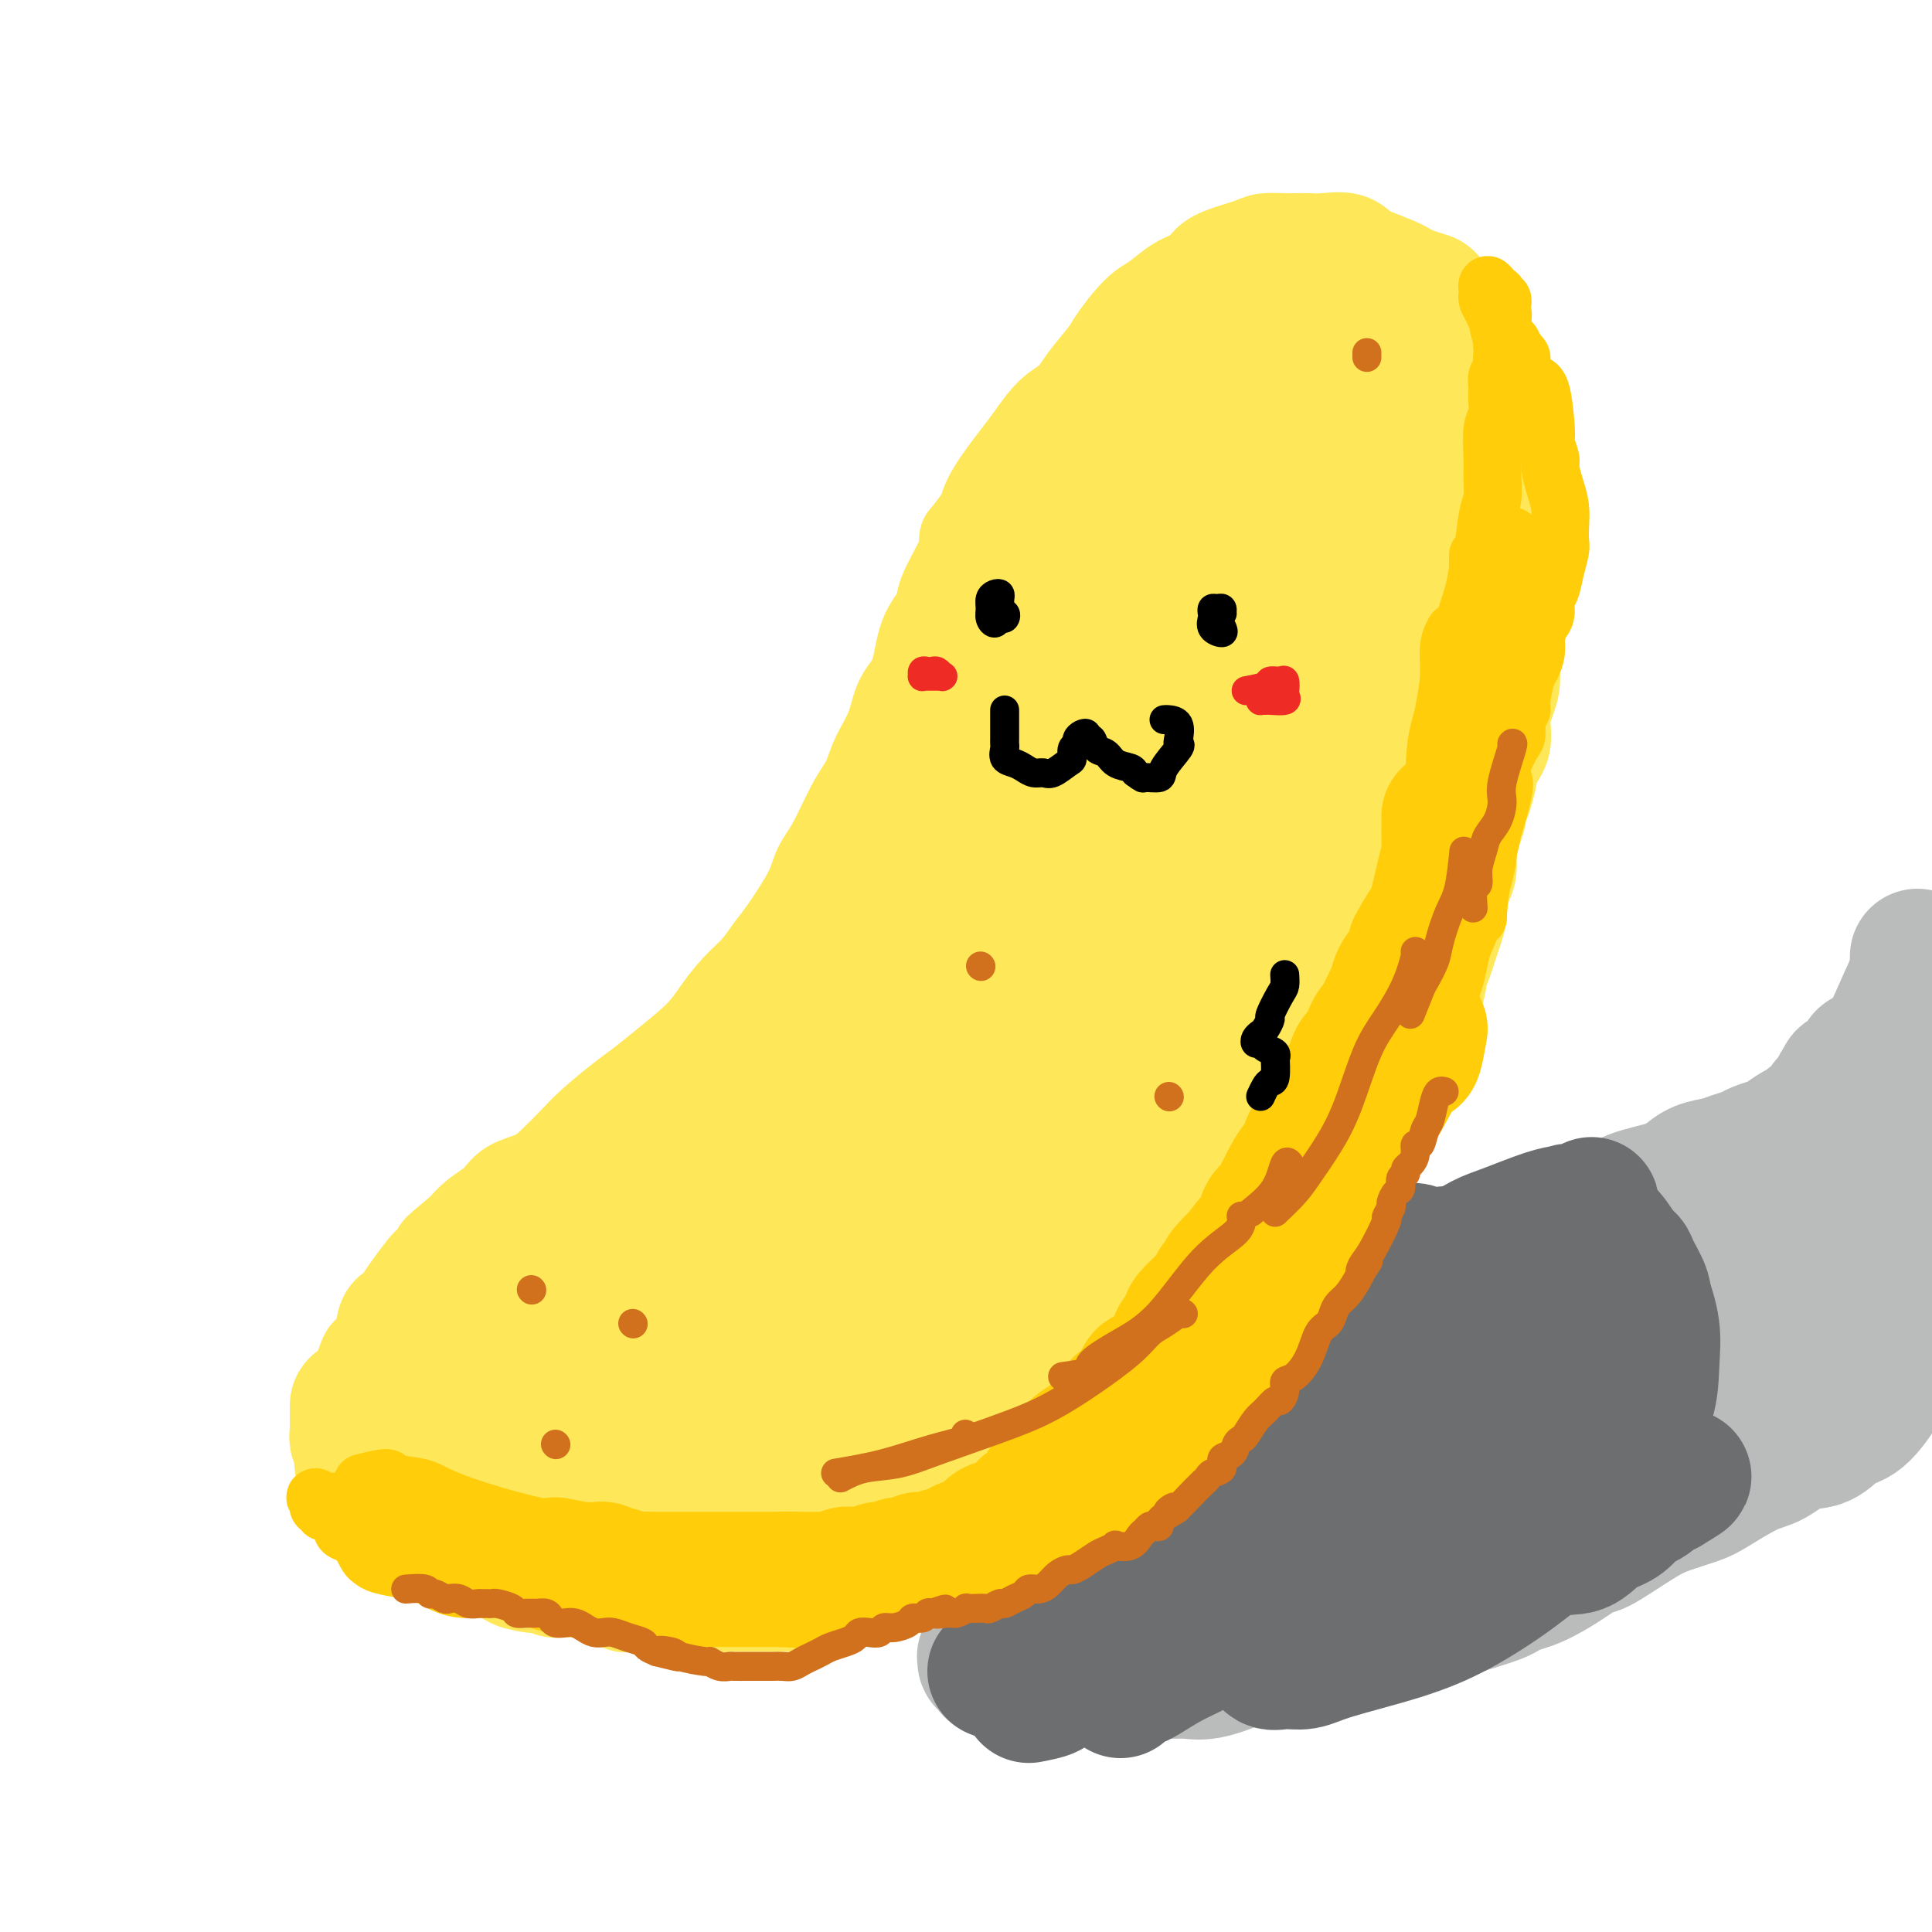 <svg viewBox='0 0 400 400' version='1.1' xmlns='http://www.w3.org/2000/svg' xmlns:xlink='http://www.w3.org/1999/xlink'><g fill='none' stroke='rgb(254,232,89)' stroke-width='20' stroke-linecap='round' stroke-linejoin='round'><path d='M150,312c-0.105,-0.006 -0.209,-0.013 0,0c0.209,0.013 0.732,0.045 1,0c0.268,-0.045 0.281,-0.166 1,0c0.719,0.166 2.145,0.618 3,1c0.855,0.382 1.139,0.694 2,1c0.861,0.306 2.301,0.608 3,1c0.699,0.392 0.659,0.875 1,1c0.341,0.125 1.064,-0.107 2,0c0.936,0.107 2.086,0.554 3,1c0.914,0.446 1.592,0.890 2,1c0.408,0.110 0.547,-0.115 1,0c0.453,0.115 1.221,0.571 2,1c0.779,0.429 1.569,0.833 2,1c0.431,0.167 0.504,0.097 1,0c0.496,-0.097 1.414,-0.222 2,0c0.586,0.222 0.838,0.792 1,1c0.162,0.208 0.232,0.056 1,0c0.768,-0.056 2.232,-0.015 3,0c0.768,0.015 0.840,0.005 1,0c0.160,-0.005 0.409,-0.005 1,0c0.591,0.005 1.523,0.015 2,0c0.477,-0.015 0.498,-0.057 1,0c0.502,0.057 1.485,0.211 2,0c0.515,-0.211 0.562,-0.788 1,-1c0.438,-0.212 1.268,-0.061 2,0c0.732,0.061 1.366,0.030 2,0'/><path d='M193,320c3.452,-0.162 2.084,-0.568 2,-1c-0.084,-0.432 1.118,-0.889 2,-1c0.882,-0.111 1.444,0.125 2,0c0.556,-0.125 1.105,-0.611 2,-1c0.895,-0.389 2.135,-0.683 3,-1c0.865,-0.317 1.354,-0.658 2,-1c0.646,-0.342 1.450,-0.684 2,-1c0.550,-0.316 0.848,-0.606 1,-1c0.152,-0.394 0.158,-0.892 1,-1c0.842,-0.108 2.518,0.175 3,0c0.482,-0.175 -0.232,-0.807 0,-1c0.232,-0.193 1.409,0.051 2,0c0.591,-0.051 0.595,-0.399 1,-1c0.405,-0.601 1.211,-1.455 2,-2c0.789,-0.545 1.562,-0.780 2,-1c0.438,-0.220 0.540,-0.425 1,-1c0.460,-0.575 1.278,-1.520 2,-2c0.722,-0.480 1.347,-0.493 2,-1c0.653,-0.507 1.333,-1.506 2,-2c0.667,-0.494 1.322,-0.484 2,-1c0.678,-0.516 1.378,-1.559 2,-2c0.622,-0.441 1.167,-0.278 2,-1c0.833,-0.722 1.955,-2.327 3,-3c1.045,-0.673 2.013,-0.415 3,-1c0.987,-0.585 1.993,-2.014 3,-3c1.007,-0.986 2.016,-1.530 3,-2c0.984,-0.470 1.943,-0.866 3,-2c1.057,-1.134 2.211,-3.005 3,-4c0.789,-0.995 1.212,-1.114 2,-2c0.788,-0.886 1.939,-2.539 3,-4c1.061,-1.461 2.030,-2.731 3,-4'/><path d='M259,272c2.070,-2.248 1.747,-0.869 2,-1c0.253,-0.131 1.084,-1.772 2,-3c0.916,-1.228 1.919,-2.044 3,-3c1.081,-0.956 2.241,-2.054 3,-3c0.759,-0.946 1.117,-1.741 2,-3c0.883,-1.259 2.293,-2.984 3,-4c0.707,-1.016 0.713,-1.325 1,-2c0.287,-0.675 0.854,-1.717 2,-3c1.146,-1.283 2.871,-2.808 4,-4c1.129,-1.192 1.664,-2.052 2,-3c0.336,-0.948 0.474,-1.982 1,-3c0.526,-1.018 1.440,-2.018 2,-3c0.560,-0.982 0.766,-1.946 1,-3c0.234,-1.054 0.494,-2.198 1,-4c0.506,-1.802 1.256,-4.264 2,-6c0.744,-1.736 1.481,-2.747 2,-4c0.519,-1.253 0.822,-2.747 1,-4c0.178,-1.253 0.233,-2.264 1,-4c0.767,-1.736 2.247,-4.197 3,-6c0.753,-1.803 0.780,-2.950 1,-4c0.220,-1.050 0.633,-2.004 1,-3c0.367,-0.996 0.690,-2.034 1,-3c0.310,-0.966 0.609,-1.861 1,-3c0.391,-1.139 0.875,-2.523 1,-4c0.125,-1.477 -0.107,-3.045 0,-4c0.107,-0.955 0.554,-1.295 1,-2c0.446,-0.705 0.890,-1.775 1,-3c0.110,-1.225 -0.115,-2.607 0,-4c0.115,-1.393 0.569,-2.798 1,-4c0.431,-1.202 0.837,-2.201 1,-3c0.163,-0.799 0.081,-1.400 0,-2'/><path d='M306,167c3.267,-11.152 1.435,-4.033 1,-2c-0.435,2.033 0.527,-1.018 1,-3c0.473,-1.982 0.456,-2.893 1,-4c0.544,-1.107 1.647,-2.411 2,-4c0.353,-1.589 -0.045,-3.463 0,-5c0.045,-1.537 0.533,-2.736 1,-4c0.467,-1.264 0.914,-2.593 1,-4c0.086,-1.407 -0.187,-2.894 0,-4c0.187,-1.106 0.835,-1.833 1,-3c0.165,-1.167 -0.152,-2.774 0,-4c0.152,-1.226 0.773,-2.071 1,-3c0.227,-0.929 0.061,-1.942 0,-3c-0.061,-1.058 -0.016,-2.160 0,-4c0.016,-1.840 0.004,-4.416 0,-6c-0.004,-1.584 -0.001,-2.174 0,-3c0.001,-0.826 0.001,-1.886 0,-3c-0.001,-1.114 -0.004,-2.282 0,-3c0.004,-0.718 0.016,-0.988 0,-2c-0.016,-1.012 -0.060,-2.768 0,-4c0.060,-1.232 0.224,-1.939 0,-3c-0.224,-1.061 -0.834,-2.474 -1,-3c-0.166,-0.526 0.114,-0.164 0,-1c-0.114,-0.836 -0.621,-2.869 -1,-4c-0.379,-1.131 -0.629,-1.361 -1,-2c-0.371,-0.639 -0.863,-1.689 -1,-3c-0.137,-1.311 0.079,-2.885 0,-4c-0.079,-1.115 -0.454,-1.773 -1,-3c-0.546,-1.227 -1.262,-3.023 -2,-4c-0.738,-0.977 -1.496,-1.136 -2,-2c-0.504,-0.864 -0.752,-2.432 -1,-4'/><path d='M305,66c-2.082,-4.880 -2.288,-2.082 -3,-2c-0.712,0.082 -1.931,-2.554 -3,-4c-1.069,-1.446 -1.988,-1.701 -3,-2c-1.012,-0.299 -2.115,-0.642 -3,-1c-0.885,-0.358 -1.550,-0.730 -2,-1c-0.450,-0.270 -0.683,-0.436 -2,-1c-1.317,-0.564 -3.717,-1.524 -5,-2c-1.283,-0.476 -1.450,-0.467 -2,-1c-0.550,-0.533 -1.482,-1.607 -3,-2c-1.518,-0.393 -3.622,-0.106 -5,0c-1.378,0.106 -2.032,0.031 -3,0c-0.968,-0.031 -2.251,-0.016 -3,0c-0.749,0.016 -0.963,0.035 -2,0c-1.037,-0.035 -2.895,-0.122 -4,0c-1.105,0.122 -1.457,0.454 -3,1c-1.543,0.546 -4.279,1.305 -6,2c-1.721,0.695 -2.428,1.326 -3,2c-0.572,0.674 -1.009,1.390 -2,2c-0.991,0.610 -2.535,1.115 -4,2c-1.465,0.885 -2.852,2.149 -4,3c-1.148,0.851 -2.058,1.287 -3,2c-0.942,0.713 -1.917,1.703 -3,3c-1.083,1.297 -2.274,2.901 -3,4c-0.726,1.099 -0.989,1.694 -2,3c-1.011,1.306 -2.771,3.322 -4,5c-1.229,1.678 -1.926,3.018 -3,4c-1.074,0.982 -2.525,1.606 -4,3c-1.475,1.394 -2.973,3.559 -4,5c-1.027,1.441 -1.584,2.157 -3,4c-1.416,1.843 -3.690,4.812 -5,7c-1.310,2.188 -1.655,3.594 -2,5'/><path d='M204,107c-5.324,6.968 -3.633,4.386 -3,4c0.633,-0.386 0.207,1.422 -1,4c-1.207,2.578 -3.195,5.927 -4,8c-0.805,2.073 -0.427,2.871 -1,4c-0.573,1.129 -2.097,2.590 -3,5c-0.903,2.410 -1.186,5.768 -2,8c-0.814,2.232 -2.160,3.338 -3,5c-0.840,1.662 -1.176,3.879 -2,6c-0.824,2.121 -2.136,4.146 -3,6c-0.864,1.854 -1.278,3.538 -2,5c-0.722,1.462 -1.751,2.702 -3,5c-1.249,2.298 -2.718,5.653 -4,8c-1.282,2.347 -2.376,3.685 -3,5c-0.624,1.315 -0.778,2.608 -2,5c-1.222,2.392 -3.513,5.882 -5,8c-1.487,2.118 -2.169,2.865 -3,4c-0.831,1.135 -1.810,2.659 -3,4c-1.190,1.341 -2.590,2.498 -4,4c-1.410,1.502 -2.829,3.348 -4,5c-1.171,1.652 -2.095,3.110 -4,5c-1.905,1.890 -4.792,4.213 -7,6c-2.208,1.787 -3.739,3.037 -5,4c-1.261,0.963 -2.254,1.637 -4,3c-1.746,1.363 -4.246,3.414 -6,5c-1.754,1.586 -2.761,2.707 -4,4c-1.239,1.293 -2.709,2.758 -4,4c-1.291,1.242 -2.404,2.261 -4,3c-1.596,0.739 -3.675,1.198 -5,2c-1.325,0.802 -1.895,1.947 -3,3c-1.105,1.053 -2.744,2.015 -4,3c-1.256,0.985 -2.128,1.992 -3,3'/><path d='M96,255c-8.099,6.704 -3.848,3.463 -3,3c0.848,-0.463 -1.708,1.850 -3,3c-1.292,1.150 -1.320,1.135 -2,2c-0.680,0.865 -2.012,2.608 -3,4c-0.988,1.392 -1.630,2.433 -2,3c-0.370,0.567 -0.466,0.661 -1,1c-0.534,0.339 -1.506,0.924 -2,2c-0.494,1.076 -0.511,2.643 -1,4c-0.489,1.357 -1.452,2.504 -2,3c-0.548,0.496 -0.683,0.340 -1,1c-0.317,0.660 -0.817,2.135 -1,3c-0.183,0.865 -0.050,1.119 0,2c0.050,0.881 0.016,2.390 0,3c-0.016,0.610 -0.015,0.321 0,1c0.015,0.679 0.045,2.326 0,3c-0.045,0.674 -0.163,0.376 0,1c0.163,0.624 0.607,2.170 1,3c0.393,0.830 0.735,0.942 1,1c0.265,0.058 0.452,0.061 1,0c0.548,-0.061 1.457,-0.184 2,0c0.543,0.184 0.718,0.677 1,1c0.282,0.323 0.670,0.477 1,1c0.330,0.523 0.603,1.417 1,2c0.397,0.583 0.918,0.857 1,1c0.082,0.143 -0.273,0.156 0,1c0.273,0.844 1.176,2.521 2,3c0.824,0.479 1.569,-0.239 2,0c0.431,0.239 0.549,1.435 1,2c0.451,0.565 1.237,0.498 2,1c0.763,0.502 1.504,1.572 2,2c0.496,0.428 0.748,0.214 1,0'/><path d='M94,312c2.878,2.520 1.072,1.319 1,1c-0.072,-0.319 1.589,0.243 2,1c0.411,0.757 -0.430,1.708 0,2c0.430,0.292 2.130,-0.077 3,0c0.870,0.077 0.909,0.598 1,1c0.091,0.402 0.235,0.684 1,1c0.765,0.316 2.150,0.666 3,1c0.850,0.334 1.166,0.652 2,1c0.834,0.348 2.185,0.726 3,1c0.815,0.274 1.092,0.445 2,1c0.908,0.555 2.445,1.493 3,2c0.555,0.507 0.128,0.583 1,1c0.872,0.417 3.045,1.173 4,2c0.955,0.827 0.694,1.723 1,2c0.306,0.277 1.180,-0.066 2,0c0.820,0.066 1.584,0.539 2,1c0.416,0.461 0.482,0.908 1,1c0.518,0.092 1.489,-0.172 2,0c0.511,0.172 0.561,0.778 1,1c0.439,0.222 1.265,0.059 2,0c0.735,-0.059 1.377,-0.016 2,0c0.623,0.016 1.226,0.004 2,0c0.774,-0.004 1.717,-0.001 2,0c0.283,0.001 -0.095,0.000 0,0c0.095,-0.000 0.663,-0.000 1,0c0.337,0.000 0.443,0.000 1,0c0.557,-0.000 1.566,-0.000 2,0c0.434,0.000 0.291,0.000 1,0c0.709,-0.000 2.268,-0.000 3,0c0.732,0.000 0.638,0.000 1,0c0.362,-0.000 1.181,-0.000 2,0'/><path d='M148,332c3.758,0.155 2.153,0.041 2,0c-0.153,-0.041 1.147,-0.011 2,0c0.853,0.011 1.259,0.003 2,0c0.741,-0.003 1.818,0.000 3,0c1.182,-0.000 2.470,-0.004 3,0c0.530,0.004 0.302,0.015 1,0c0.698,-0.015 2.324,-0.057 3,0c0.676,0.057 0.404,0.212 1,0c0.596,-0.212 2.060,-0.793 3,-1c0.940,-0.207 1.355,-0.041 2,0c0.645,0.041 1.520,-0.042 2,0c0.480,0.042 0.566,0.208 1,0c0.434,-0.208 1.216,-0.792 2,-1c0.784,-0.208 1.570,-0.041 2,0c0.430,0.041 0.505,-0.045 1,0c0.495,0.045 1.412,0.219 2,0c0.588,-0.219 0.848,-0.832 2,-1c1.152,-0.168 3.195,0.110 4,0c0.805,-0.110 0.372,-0.607 1,-1c0.628,-0.393 2.317,-0.682 3,-1c0.683,-0.318 0.361,-0.666 1,-1c0.639,-0.334 2.240,-0.653 3,-1c0.760,-0.347 0.679,-0.723 1,-1c0.321,-0.277 1.045,-0.454 2,-1c0.955,-0.546 2.143,-1.461 3,-2c0.857,-0.539 1.384,-0.703 2,-1c0.616,-0.297 1.323,-0.726 2,-1c0.677,-0.274 1.326,-0.393 2,-1c0.674,-0.607 1.374,-1.702 2,-2c0.626,-0.298 1.179,0.201 2,0c0.821,-0.201 1.911,-1.100 3,-2'/><path d='M213,314c4.523,-2.789 2.332,-2.261 2,-2c-0.332,0.261 1.195,0.254 2,0c0.805,-0.254 0.889,-0.754 1,-1c0.111,-0.246 0.250,-0.238 1,-1c0.750,-0.762 2.113,-2.294 3,-3c0.887,-0.706 1.298,-0.584 2,-1c0.702,-0.416 1.694,-1.368 2,-2c0.306,-0.632 -0.073,-0.943 0,-1c0.073,-0.057 0.597,0.140 1,0c0.403,-0.140 0.685,-0.615 1,-1c0.315,-0.385 0.665,-0.678 1,-1c0.335,-0.322 0.656,-0.672 1,-1c0.344,-0.328 0.710,-0.635 1,-1c0.290,-0.365 0.502,-0.790 1,-1c0.498,-0.210 1.280,-0.207 2,-1c0.720,-0.793 1.378,-2.383 2,-3c0.622,-0.617 1.207,-0.262 2,-1c0.793,-0.738 1.795,-2.570 3,-4c1.205,-1.430 2.614,-2.458 3,-3c0.386,-0.542 -0.250,-0.597 0,-1c0.250,-0.403 1.388,-1.155 2,-2c0.612,-0.845 0.700,-1.783 2,-4c1.300,-2.217 3.811,-5.712 5,-7c1.189,-1.288 1.054,-0.368 1,0c-0.054,0.368 -0.027,0.184 0,0'/></g>
<g fill='none' stroke='rgb(254,232,89)' stroke-width='28' stroke-linecap='round' stroke-linejoin='round'><path d='M264,109c-1.541,1.586 -3.081,3.172 -4,5c-0.919,1.828 -1.216,3.896 -2,7c-0.784,3.104 -2.053,7.242 -3,9c-0.947,1.758 -1.571,1.136 -2,1c-0.429,-0.136 -0.662,0.215 -1,-1c-0.338,-1.215 -0.782,-3.994 -1,-8c-0.218,-4.006 -0.212,-9.237 0,-14c0.212,-4.763 0.629,-9.056 2,-14c1.371,-4.944 3.695,-10.537 5,-13c1.305,-2.463 1.592,-1.794 2,-2c0.408,-0.206 0.937,-1.287 2,1c1.063,2.287 2.660,7.942 3,13c0.340,5.058 -0.576,9.521 -2,14c-1.424,4.479 -3.357,8.976 -6,13c-2.643,4.024 -5.997,7.576 -9,10c-3.003,2.424 -5.654,3.721 -8,5c-2.346,1.279 -4.387,2.540 -7,1c-2.613,-1.540 -5.800,-5.879 -7,-10c-1.200,-4.121 -0.414,-8.022 0,-12c0.414,-3.978 0.457,-8.034 3,-13c2.543,-4.966 7.586,-10.843 11,-14c3.414,-3.157 5.199,-3.592 7,-4c1.801,-0.408 3.620,-0.787 5,0c1.380,0.787 2.322,2.739 3,5c0.678,2.261 1.092,4.829 1,7c-0.092,2.171 -0.690,3.944 -3,8c-2.310,4.056 -6.332,10.393 -9,14c-2.668,3.607 -3.983,4.482 -6,6c-2.017,1.518 -4.735,3.678 -7,4c-2.265,0.322 -4.076,-1.194 -5,-3c-0.924,-1.806 -0.962,-3.903 -1,-6'/><path d='M225,118c-0.966,-2.723 -0.381,-5.032 0,-8c0.381,-2.968 0.559,-6.595 1,-9c0.441,-2.405 1.146,-3.587 5,-9c3.854,-5.413 10.856,-15.056 14,-19c3.144,-3.944 2.428,-2.187 4,-3c1.572,-0.813 5.430,-4.194 8,-6c2.570,-1.806 3.850,-2.035 5,-1c1.150,1.035 2.170,3.336 2,6c-0.170,2.664 -1.530,5.691 -3,9c-1.470,3.309 -3.051,6.901 -5,10c-1.949,3.099 -4.267,5.704 -6,8c-1.733,2.296 -2.880,4.283 -4,6c-1.120,1.717 -2.212,3.165 -3,3c-0.788,-0.165 -1.273,-1.943 -1,-4c0.273,-2.057 1.303,-4.391 2,-7c0.697,-2.609 1.060,-5.491 4,-10c2.940,-4.509 8.458,-10.643 12,-14c3.542,-3.357 5.110,-3.935 7,-4c1.890,-0.065 4.103,0.383 6,2c1.897,1.617 3.480,4.401 5,8c1.520,3.599 2.979,8.012 4,12c1.021,3.988 1.606,7.551 2,12c0.394,4.449 0.599,9.785 0,13c-0.599,3.215 -2.003,4.308 -3,5c-0.997,0.692 -1.589,0.983 -3,1c-1.411,0.017 -3.641,-0.239 -5,-2c-1.359,-1.761 -1.848,-5.027 -2,-8c-0.152,-2.973 0.031,-5.653 0,-9c-0.031,-3.347 -0.278,-7.363 0,-11c0.278,-3.637 1.079,-6.896 2,-9c0.921,-2.104 1.960,-3.052 3,-4'/><path d='M276,76c1.784,-1.966 3.746,-0.382 5,1c1.254,1.382 1.802,2.560 3,7c1.198,4.440 3.048,12.141 4,18c0.952,5.859 1.007,9.874 1,14c-0.007,4.126 -0.074,8.362 0,12c0.074,3.638 0.291,6.678 0,9c-0.291,2.322 -1.090,3.925 -2,5c-0.910,1.075 -1.931,1.621 -3,1c-1.069,-0.621 -2.186,-2.408 -3,-7c-0.814,-4.592 -1.327,-11.987 -2,-18c-0.673,-6.013 -1.508,-10.643 -2,-15c-0.492,-4.357 -0.642,-8.440 0,-13c0.642,-4.560 2.075,-9.597 3,-12c0.925,-2.403 1.343,-2.174 2,-1c0.657,1.174 1.552,3.291 3,6c1.448,2.709 3.449,6.010 5,10c1.551,3.990 2.653,8.669 4,13c1.347,4.331 2.939,8.313 4,15c1.061,6.687 1.590,16.079 1,22c-0.590,5.921 -2.299,8.370 -4,11c-1.701,2.630 -3.394,5.441 -6,7c-2.606,1.559 -6.126,1.866 -8,1c-1.874,-0.866 -2.103,-2.904 -3,-6c-0.897,-3.096 -2.463,-7.249 -3,-12c-0.537,-4.751 -0.047,-10.100 0,-16c0.047,-5.900 -0.350,-12.350 0,-18c0.350,-5.650 1.447,-10.500 3,-16c1.553,-5.500 3.560,-11.649 5,-15c1.440,-3.351 2.311,-3.902 3,-5c0.689,-1.098 1.197,-2.742 2,-2c0.803,0.742 1.902,3.871 3,7'/><path d='M291,79c0.424,3.712 -0.018,9.492 0,14c0.018,4.508 0.494,7.743 -1,21c-1.494,13.257 -4.959,36.537 -7,48c-2.041,11.463 -2.660,11.108 -3,12c-0.340,0.892 -0.403,3.030 -3,10c-2.597,6.970 -7.727,18.772 -11,25c-3.273,6.228 -4.687,6.880 -6,8c-1.313,1.120 -2.525,2.706 -4,2c-1.475,-0.706 -3.214,-3.704 -3,-8c0.214,-4.296 2.382,-9.889 4,-16c1.618,-6.111 2.686,-12.741 5,-20c2.314,-7.259 5.873,-15.148 9,-22c3.127,-6.852 5.822,-12.669 8,-17c2.178,-4.331 3.838,-7.177 5,-8c1.162,-0.823 1.827,0.376 2,3c0.173,2.624 -0.144,6.674 0,11c0.144,4.326 0.750,8.927 -1,19c-1.750,10.073 -5.857,25.619 -10,37c-4.143,11.381 -8.323,18.597 -13,26c-4.677,7.403 -9.850,14.991 -14,21c-4.150,6.009 -7.275,10.438 -10,13c-2.725,2.562 -5.048,3.258 -7,4c-1.952,0.742 -3.534,1.532 -3,-1c0.534,-2.532 3.182,-8.385 6,-14c2.818,-5.615 5.805,-10.991 9,-17c3.195,-6.009 6.597,-12.651 11,-22c4.403,-9.349 9.807,-21.406 13,-28c3.193,-6.594 4.175,-7.726 5,-9c0.825,-1.274 1.491,-2.689 2,-3c0.509,-0.311 0.860,0.483 1,3c0.140,2.517 0.070,6.759 0,11'/><path d='M275,182c0.284,4.481 0.493,8.682 -2,17c-2.493,8.318 -7.689,20.751 -12,30c-4.311,9.249 -7.735,15.315 -11,21c-3.265,5.685 -6.369,10.991 -11,16c-4.631,5.009 -10.788,9.722 -14,12c-3.212,2.278 -3.479,2.120 -4,1c-0.521,-1.120 -1.296,-3.201 -1,-6c0.296,-2.799 1.661,-6.316 4,-11c2.339,-4.684 5.650,-10.533 9,-16c3.350,-5.467 6.740,-10.550 12,-18c5.260,-7.450 12.392,-17.267 17,-22c4.608,-4.733 6.692,-4.383 8,-5c1.308,-0.617 1.841,-2.200 2,0c0.159,2.200 -0.055,8.185 -1,13c-0.945,4.815 -2.620,8.460 -5,13c-2.380,4.540 -5.466,9.973 -9,15c-3.534,5.027 -7.515,9.647 -12,14c-4.485,4.353 -9.473,8.438 -14,12c-4.527,3.562 -8.591,6.599 -14,9c-5.409,2.401 -12.162,4.165 -15,4c-2.838,-0.165 -1.762,-2.258 -2,-4c-0.238,-1.742 -1.792,-3.131 1,-8c2.792,-4.869 9.929,-13.217 15,-19c5.071,-5.783 8.075,-9.001 12,-13c3.925,-3.999 8.771,-8.778 12,-12c3.229,-3.222 4.841,-4.887 6,-5c1.159,-0.113 1.866,1.326 2,3c0.134,1.674 -0.304,3.583 -4,9c-3.696,5.417 -10.649,14.343 -17,21c-6.351,6.657 -12.100,11.045 -18,16c-5.900,4.955 -11.950,10.478 -18,16'/><path d='M191,285c-10.343,7.445 -18.200,10.056 -23,12c-4.800,1.944 -6.542,3.219 -7,1c-0.458,-2.219 0.370,-7.933 1,-11c0.630,-3.067 1.063,-3.489 3,-6c1.937,-2.511 5.377,-7.111 11,-12c5.623,-4.889 13.428,-10.065 19,-13c5.572,-2.935 8.911,-3.628 12,-4c3.089,-0.372 5.930,-0.424 8,0c2.070,0.424 3.370,1.324 3,5c-0.370,3.676 -2.411,10.128 -5,15c-2.589,4.872 -5.726,8.163 -10,12c-4.274,3.837 -9.685,8.219 -15,12c-5.315,3.781 -10.535,6.962 -16,9c-5.465,2.038 -11.176,2.933 -16,4c-4.824,1.067 -8.762,2.307 -12,1c-3.238,-1.307 -5.777,-5.162 -6,-9c-0.223,-3.838 1.868,-7.659 4,-11c2.132,-3.341 4.304,-6.202 10,-11c5.696,-4.798 14.915,-11.534 22,-15c7.085,-3.466 12.036,-3.662 16,-4c3.964,-0.338 6.942,-0.819 10,0c3.058,0.819 6.196,2.936 8,5c1.804,2.064 2.272,4.075 3,9c0.728,4.925 1.714,12.764 1,18c-0.714,5.236 -3.127,7.868 -6,11c-2.873,3.132 -6.204,6.764 -9,9c-2.796,2.236 -5.056,3.077 -11,4c-5.944,0.923 -15.573,1.928 -22,2c-6.427,0.072 -9.654,-0.788 -13,-2c-3.346,-1.212 -6.813,-2.775 -9,-4c-2.187,-1.225 -3.093,-2.113 -4,-3'/><path d='M138,309c-4.617,-1.537 -3.160,-0.880 -1,-2c2.160,-1.120 5.022,-4.018 9,-6c3.978,-1.982 9.070,-3.048 14,-5c4.930,-1.952 9.697,-4.788 14,-7c4.303,-2.212 8.143,-3.798 11,-5c2.857,-1.202 4.733,-2.019 5,-2c0.267,0.019 -1.074,0.876 -3,3c-1.926,2.124 -4.438,5.517 -8,8c-3.562,2.483 -8.173,4.058 -13,6c-4.827,1.942 -9.868,4.251 -15,6c-5.132,1.749 -10.355,2.939 -17,4c-6.645,1.061 -14.714,1.992 -19,2c-4.286,0.008 -4.791,-0.909 -6,-2c-1.209,-1.091 -3.124,-2.357 -3,-5c0.124,-2.643 2.286,-6.664 5,-10c2.714,-3.336 5.980,-5.986 9,-8c3.020,-2.014 5.794,-3.393 9,-5c3.206,-1.607 6.843,-3.444 10,-4c3.157,-0.556 5.833,0.169 8,1c2.167,0.831 3.826,1.767 3,5c-0.826,3.233 -4.137,8.762 -7,12c-2.863,3.238 -5.278,4.183 -8,5c-2.722,0.817 -5.751,1.505 -8,2c-2.249,0.495 -3.719,0.798 -7,0c-3.281,-0.798 -8.375,-2.696 -11,-4c-2.625,-1.304 -2.781,-2.013 -3,-4c-0.219,-1.987 -0.501,-5.251 0,-8c0.501,-2.749 1.784,-4.984 3,-7c1.216,-2.016 2.366,-3.812 6,-5c3.634,-1.188 9.753,-1.768 14,-2c4.247,-0.232 6.624,-0.116 9,0'/><path d='M138,272c4.627,0.106 4.693,1.369 5,3c0.307,1.631 0.855,3.628 0,5c-0.855,1.372 -3.111,2.118 -8,4c-4.889,1.882 -12.409,4.900 -16,6c-3.591,1.100 -3.252,0.282 -5,0c-1.748,-0.282 -5.582,-0.028 -8,0c-2.418,0.028 -3.422,-0.168 -4,-2c-0.578,-1.832 -0.732,-5.298 0,-8c0.732,-2.702 2.350,-4.638 5,-7c2.650,-2.362 6.330,-5.148 10,-8c3.670,-2.852 7.328,-5.768 12,-8c4.672,-2.232 10.356,-3.780 13,-4c2.644,-0.220 2.248,0.886 2,2c-0.248,1.114 -0.348,2.235 -1,4c-0.652,1.765 -1.857,4.172 -3,6c-1.143,1.828 -2.225,3.075 -5,5c-2.775,1.925 -7.244,4.528 -11,6c-3.756,1.472 -6.800,1.814 -9,2c-2.200,0.186 -3.555,0.217 -5,0c-1.445,-0.217 -2.980,-0.681 -4,-1c-1.020,-0.319 -1.526,-0.491 0,-3c1.526,-2.509 5.084,-7.353 9,-11c3.916,-3.647 8.192,-6.097 13,-10c4.808,-3.903 10.149,-9.260 15,-14c4.851,-4.740 9.211,-8.864 14,-13c4.789,-4.136 10.007,-8.286 13,-10c2.993,-1.714 3.761,-0.992 5,-1c1.239,-0.008 2.951,-0.744 2,3c-0.951,3.744 -4.564,11.970 -9,19c-4.436,7.030 -9.696,12.866 -15,18c-5.304,5.134 -10.652,9.567 -16,14'/><path d='M137,269c-7.675,7.220 -11.363,9.269 -15,11c-3.637,1.731 -7.224,3.145 -10,4c-2.776,0.855 -4.740,1.151 -5,-1c-0.260,-2.151 1.183,-6.750 4,-11c2.817,-4.250 7.009,-8.151 12,-14c4.991,-5.849 10.782,-13.647 17,-21c6.218,-7.353 12.864,-14.263 23,-26c10.136,-11.737 23.761,-28.302 32,-38c8.239,-9.698 11.092,-12.529 14,-15c2.908,-2.471 5.873,-4.582 8,-5c2.127,-0.418 3.418,0.857 5,2c1.582,1.143 3.456,2.152 4,8c0.544,5.848 -0.243,16.534 -2,24c-1.757,7.466 -4.485,11.713 -8,17c-3.515,5.287 -7.817,11.614 -12,17c-4.183,5.386 -8.247,9.829 -12,13c-3.753,3.171 -7.193,5.069 -9,5c-1.807,-0.069 -1.979,-2.105 -1,-5c0.979,-2.895 3.110,-6.650 6,-12c2.890,-5.350 6.538,-12.296 10,-19c3.462,-6.704 6.738,-13.164 12,-24c5.262,-10.836 12.509,-26.046 17,-35c4.491,-8.954 6.225,-11.653 8,-14c1.775,-2.347 3.590,-4.342 5,-4c1.410,0.342 2.416,3.020 3,7c0.584,3.980 0.745,9.263 1,15c0.255,5.737 0.604,11.930 0,19c-0.604,7.070 -2.162,15.019 -4,22c-1.838,6.981 -3.956,12.995 -9,21c-5.044,8.005 -13.012,18.001 -18,23c-4.988,4.999 -6.994,4.999 -9,5'/><path d='M204,238c-2.035,0.003 -2.622,-2.489 -4,-4c-1.378,-1.511 -3.547,-2.043 0,-14c3.547,-11.957 12.810,-35.341 17,-46c4.190,-10.659 3.308,-8.594 6,-13c2.692,-4.406 8.960,-15.283 14,-23c5.040,-7.717 8.854,-12.275 12,-15c3.146,-2.725 5.623,-3.618 7,-3c1.377,0.618 1.653,2.747 1,9c-0.653,6.253 -2.235,16.629 -4,25c-1.765,8.371 -3.714,14.737 -7,21c-3.286,6.263 -7.910,12.425 -12,18c-4.090,5.575 -7.645,10.565 -12,14c-4.355,3.435 -9.509,5.315 -12,5c-2.491,-0.315 -2.317,-2.825 -2,-6c0.317,-3.175 0.779,-7.014 2,-13c1.221,-5.986 3.203,-14.117 5,-21c1.797,-6.883 3.410,-12.517 7,-22c3.590,-9.483 9.158,-22.814 13,-31c3.842,-8.186 5.958,-11.226 8,-14c2.042,-2.774 4.011,-5.280 5,-5c0.989,0.280 0.999,3.347 0,8c-0.999,4.653 -3.008,10.894 -6,18c-2.992,7.106 -6.966,15.079 -12,23c-5.034,7.921 -11.127,15.791 -16,23c-4.873,7.209 -8.528,13.756 -14,21c-5.472,7.244 -12.763,15.185 -17,19c-4.237,3.815 -5.420,3.503 -6,2c-0.580,-1.503 -0.558,-4.197 0,-7c0.558,-2.803 1.650,-5.716 5,-14c3.350,-8.284 8.957,-21.938 13,-32c4.043,-10.062 6.521,-16.531 9,-23'/><path d='M204,138c5.611,-14.665 6.138,-13.326 7,-15c0.862,-1.674 2.061,-6.359 3,-9c0.939,-2.641 1.620,-3.238 2,-4c0.380,-0.762 0.461,-1.688 0,-1c-0.461,0.688 -1.462,2.989 -3,6c-1.538,3.011 -3.611,6.733 -5,10c-1.389,3.267 -2.092,6.078 -4,10c-1.908,3.922 -5.022,8.955 -7,12c-1.978,3.045 -2.822,4.103 -4,6c-1.178,1.897 -2.691,4.634 -4,7c-1.309,2.366 -2.413,4.363 -3,6c-0.587,1.637 -0.656,2.916 -1,4c-0.344,1.084 -0.964,1.975 -1,2c-0.036,0.025 0.513,-0.817 1,-1c0.487,-0.183 0.914,0.291 1,0c0.086,-0.291 -0.169,-1.348 0,-2c0.169,-0.652 0.763,-0.901 1,-1c0.237,-0.099 0.119,-0.050 0,0'/><path d='M187,162c-0.635,1.392 -1.269,2.783 -2,5c-0.731,2.217 -1.558,5.259 -3,8c-1.442,2.741 -3.498,5.180 -5,8c-1.502,2.820 -2.451,6.020 -4,9c-1.549,2.980 -3.698,5.741 -5,8c-1.302,2.259 -1.757,4.016 -4,7c-2.243,2.984 -6.274,7.194 -9,10c-2.726,2.806 -4.148,4.208 -6,6c-1.852,1.792 -4.133,3.975 -6,6c-1.867,2.025 -3.319,3.893 -5,6c-1.681,2.107 -3.591,4.455 -5,6c-1.409,1.545 -2.318,2.287 -3,3c-0.682,0.713 -1.139,1.395 -2,2c-0.861,0.605 -2.127,1.131 -3,2c-0.873,0.869 -1.354,2.082 -2,3c-0.646,0.918 -1.456,1.543 -2,2c-0.544,0.457 -0.822,0.746 -1,1c-0.178,0.254 -0.257,0.474 -1,1c-0.743,0.526 -2.152,1.357 -3,2c-0.848,0.643 -1.136,1.096 -2,2c-0.864,0.904 -2.304,2.257 -3,3c-0.696,0.743 -0.647,0.875 -1,1c-0.353,0.125 -1.106,0.243 -2,1c-0.894,0.757 -1.928,2.154 -3,3c-1.072,0.846 -2.180,1.140 -3,2c-0.820,0.860 -1.350,2.286 -2,3c-0.650,0.714 -1.420,0.716 -2,1c-0.580,0.284 -0.970,0.849 -1,1c-0.030,0.151 0.300,-0.113 0,0c-0.300,0.113 -1.228,0.604 -2,1c-0.772,0.396 -1.386,0.698 -2,1'/><path d='M93,276c-4.140,3.411 -1.489,1.437 -1,1c0.489,-0.437 -1.184,0.663 -2,1c-0.816,0.337 -0.775,-0.088 -1,0c-0.225,0.088 -0.716,0.688 -1,1c-0.284,0.312 -0.362,0.335 -1,1c-0.638,0.665 -1.835,1.971 -3,3c-1.165,1.029 -2.298,1.780 -3,2c-0.702,0.220 -0.975,-0.093 -1,0c-0.025,0.093 0.197,0.591 0,1c-0.197,0.409 -0.813,0.730 -1,1c-0.187,0.270 0.055,0.489 0,1c-0.055,0.511 -0.408,1.314 -1,2c-0.592,0.686 -1.424,1.256 -2,2c-0.576,0.744 -0.898,1.664 -1,2c-0.102,0.336 0.014,0.090 0,0c-0.014,-0.090 -0.159,-0.024 0,0c0.159,0.024 0.620,0.006 1,0c0.380,-0.006 0.678,-0.001 1,0c0.322,0.001 0.667,-0.001 1,0c0.333,0.001 0.653,0.007 1,0c0.347,-0.007 0.720,-0.026 1,0c0.280,0.026 0.467,0.098 1,0c0.533,-0.098 1.411,-0.367 2,0c0.589,0.367 0.889,1.368 1,2c0.111,0.632 0.032,0.895 0,1c-0.032,0.105 -0.016,0.053 0,0'/><path d='M74,291c0.002,1.213 0.005,2.426 0,3c-0.005,0.574 -0.017,0.510 0,1c0.017,0.490 0.063,1.535 0,2c-0.063,0.465 -0.235,0.352 0,1c0.235,0.648 0.878,2.057 1,3c0.122,0.943 -0.276,1.418 0,2c0.276,0.582 1.226,1.269 2,2c0.774,0.731 1.373,1.505 2,2c0.627,0.495 1.281,0.710 2,1c0.719,0.290 1.502,0.656 2,1c0.498,0.344 0.711,0.666 1,1c0.289,0.334 0.656,0.681 1,1c0.344,0.319 0.667,0.610 1,1c0.333,0.390 0.676,0.879 1,1c0.324,0.121 0.630,-0.126 1,0c0.370,0.126 0.803,0.625 1,1c0.197,0.375 0.157,0.625 1,1c0.843,0.375 2.570,0.874 3,1c0.430,0.126 -0.437,-0.120 0,0c0.437,0.120 2.179,0.607 3,1c0.821,0.393 0.721,0.693 1,1c0.279,0.307 0.938,0.622 2,1c1.062,0.378 2.527,0.818 3,1c0.473,0.182 -0.044,0.104 0,0c0.044,-0.104 0.651,-0.234 1,0c0.349,0.234 0.440,0.832 1,1c0.560,0.168 1.589,-0.095 2,0c0.411,0.095 0.206,0.547 0,1'/><path d='M106,322c4.286,2.563 1.501,1.470 1,1c-0.501,-0.470 1.280,-0.318 2,0c0.720,0.318 0.377,0.803 1,1c0.623,0.197 2.211,0.105 3,0c0.789,-0.105 0.779,-0.224 1,0c0.221,0.224 0.673,0.792 1,1c0.327,0.208 0.527,0.057 1,0c0.473,-0.057 1.217,-0.019 2,0c0.783,0.019 1.606,0.019 2,0c0.394,-0.019 0.361,-0.058 1,0c0.639,0.058 1.950,0.214 3,0c1.050,-0.214 1.839,-0.796 3,-1c1.161,-0.204 2.693,-0.030 4,0c1.307,0.030 2.389,-0.083 4,0c1.611,0.083 3.751,0.362 6,0c2.249,-0.362 4.605,-1.367 6,-2c1.395,-0.633 1.827,-0.895 2,-1c0.173,-0.105 0.086,-0.052 0,0'/></g>
<g fill='none' stroke='rgb(186,187,187)' stroke-width='28' stroke-linecap='round' stroke-linejoin='round'><path d='M211,347c-0.417,0.000 -0.833,0.000 -1,0c-0.167,0.000 -0.083,0.000 0,0'/><path d='M211,347c-1.610,-0.444 -3.220,-0.889 -4,-1c-0.780,-0.111 -0.730,0.110 -1,0c-0.270,-0.110 -0.858,-0.551 -1,-1c-0.142,-0.449 0.164,-0.905 0,-1c-0.164,-0.095 -0.799,0.170 -1,0c-0.201,-0.170 0.031,-0.775 0,-1c-0.031,-0.225 -0.327,-0.072 0,0c0.327,0.072 1.276,0.061 3,0c1.724,-0.061 4.221,-0.174 6,0c1.779,0.174 2.839,0.635 4,1c1.161,0.365 2.421,0.634 4,1c1.579,0.366 3.475,0.830 5,1c1.525,0.170 2.677,0.047 4,0c1.323,-0.047 2.815,-0.018 5,0c2.185,0.018 5.062,0.026 7,0c1.938,-0.026 2.936,-0.087 4,0c1.064,0.087 2.195,0.323 4,0c1.805,-0.323 4.283,-1.205 6,-2c1.717,-0.795 2.673,-1.505 4,-2c1.327,-0.495 3.026,-0.777 5,-1c1.974,-0.223 4.225,-0.389 6,-1c1.775,-0.611 3.075,-1.668 4,-2c0.925,-0.332 1.474,0.060 3,0c1.526,-0.060 4.028,-0.573 6,-1c1.972,-0.427 3.416,-0.769 5,-1c1.584,-0.231 3.310,-0.352 6,-1c2.690,-0.648 6.345,-1.824 10,-3'/><path d='M305,332c9.600,-2.822 6.101,-2.878 6,-3c-0.101,-0.122 3.198,-0.312 7,-2c3.802,-1.688 8.107,-4.876 10,-6c1.893,-1.124 1.374,-0.186 3,-1c1.626,-0.814 5.397,-3.381 8,-5c2.603,-1.619 4.040,-2.291 6,-3c1.960,-0.709 4.445,-1.455 6,-2c1.555,-0.545 2.180,-0.889 4,-2c1.820,-1.111 4.836,-2.988 7,-4c2.164,-1.012 3.477,-1.160 5,-2c1.523,-0.840 3.256,-2.372 5,-3c1.744,-0.628 3.500,-0.354 5,-1c1.500,-0.646 2.745,-2.214 4,-3c1.255,-0.786 2.520,-0.791 4,-2c1.480,-1.209 3.174,-3.623 4,-5c0.826,-1.377 0.785,-1.717 1,-2c0.215,-0.283 0.687,-0.508 1,-1c0.313,-0.492 0.469,-1.249 1,-2c0.531,-0.751 1.437,-1.496 2,-2c0.563,-0.504 0.781,-0.768 1,-1c0.219,-0.232 0.438,-0.432 1,-1c0.562,-0.568 1.466,-1.502 2,-2c0.534,-0.498 0.698,-0.559 1,-1c0.302,-0.441 0.741,-1.263 1,-2c0.259,-0.737 0.339,-1.391 0,-1c-0.339,0.391 -1.097,1.826 -2,3c-0.903,1.174 -1.952,2.087 -3,3'/><path d='M395,279c-2.441,1.887 -6.044,4.104 -8,6c-1.956,1.896 -2.265,3.472 -6,5c-3.735,1.528 -10.897,3.010 -14,4c-3.103,0.990 -2.147,1.488 -6,3c-3.853,1.512 -12.513,4.036 -18,6c-5.487,1.964 -7.800,3.367 -11,5c-3.200,1.633 -7.286,3.494 -11,5c-3.714,1.506 -7.055,2.655 -11,4c-3.945,1.345 -8.494,2.885 -12,4c-3.506,1.115 -5.969,1.803 -10,3c-4.031,1.197 -9.629,2.901 -13,4c-3.371,1.099 -4.515,1.591 -6,2c-1.485,0.409 -3.311,0.734 -4,1c-0.689,0.266 -0.242,0.471 1,0c1.242,-0.471 3.280,-1.619 6,-3c2.720,-1.381 6.124,-2.994 10,-5c3.876,-2.006 8.224,-4.403 12,-6c3.776,-1.597 6.979,-2.393 13,-5c6.021,-2.607 14.858,-7.025 21,-10c6.142,-2.975 9.588,-4.508 13,-6c3.412,-1.492 6.789,-2.943 9,-4c2.211,-1.057 3.255,-1.720 5,-3c1.745,-1.280 4.192,-3.177 5,-4c0.808,-0.823 -0.024,-0.570 -1,0c-0.976,0.570 -2.097,1.459 -3,2c-0.903,0.541 -1.589,0.733 -4,2c-2.411,1.267 -6.547,3.607 -10,5c-3.453,1.393 -6.225,1.837 -13,4c-6.775,2.163 -17.555,6.044 -25,9c-7.445,2.956 -11.556,4.987 -16,7c-4.444,2.013 -9.222,4.006 -14,6'/><path d='M274,320c-15.768,6.377 -12.187,4.821 -12,5c0.187,0.179 -3.019,2.094 -5,3c-1.981,0.906 -2.736,0.803 -4,1c-1.264,0.197 -3.037,0.693 -4,1c-0.963,0.307 -1.115,0.426 -2,1c-0.885,0.574 -2.503,1.604 -3,2c-0.497,0.396 0.127,0.158 0,0c-0.127,-0.158 -1.003,-0.236 -2,0c-0.997,0.236 -2.113,0.785 -3,1c-0.887,0.215 -1.546,0.095 -2,0c-0.454,-0.095 -0.704,-0.166 -1,0c-0.296,0.166 -0.638,0.570 -1,1c-0.362,0.430 -0.746,0.886 -1,1c-0.254,0.114 -0.380,-0.113 -1,0c-0.620,0.113 -1.733,0.566 -2,1c-0.267,0.434 0.313,0.848 0,1c-0.313,0.152 -1.518,0.044 -2,0c-0.482,-0.044 -0.241,-0.022 0,0'/><path d='M213,338c1.625,-0.867 3.250,-1.734 4,-2c0.750,-0.266 0.625,0.069 1,0c0.375,-0.069 1.252,-0.544 2,-1c0.748,-0.456 1.368,-0.895 2,-1c0.632,-0.105 1.274,0.123 2,0c0.726,-0.123 1.534,-0.599 2,-1c0.466,-0.401 0.588,-0.728 1,-1c0.412,-0.272 1.113,-0.488 2,-1c0.887,-0.512 1.960,-1.320 3,-2c1.040,-0.680 2.046,-1.233 3,-2c0.954,-0.767 1.856,-1.750 2,-2c0.144,-0.250 -0.470,0.231 0,0c0.470,-0.231 2.023,-1.174 3,-2c0.977,-0.826 1.378,-1.536 2,-2c0.622,-0.464 1.465,-0.683 2,-1c0.535,-0.317 0.764,-0.733 1,-1c0.236,-0.267 0.481,-0.386 1,-1c0.519,-0.614 1.313,-1.722 2,-2c0.687,-0.278 1.267,0.274 2,0c0.733,-0.274 1.617,-1.373 2,-2c0.383,-0.627 0.264,-0.783 1,-1c0.736,-0.217 2.328,-0.495 3,-1c0.672,-0.505 0.425,-1.237 1,-2c0.575,-0.763 1.971,-1.556 3,-2c1.029,-0.444 1.690,-0.539 2,-1c0.310,-0.461 0.269,-1.289 1,-2c0.731,-0.711 2.235,-1.307 3,-2c0.765,-0.693 0.790,-1.484 1,-2c0.210,-0.516 0.605,-0.758 1,-1'/><path d='M268,300c5.511,-4.543 2.787,-2.401 2,-2c-0.787,0.401 0.363,-0.939 1,-2c0.637,-1.061 0.762,-1.844 1,-2c0.238,-0.156 0.588,0.316 1,0c0.412,-0.316 0.885,-1.418 1,-2c0.115,-0.582 -0.128,-0.643 0,-1c0.128,-0.357 0.626,-1.012 1,-2c0.374,-0.988 0.625,-2.311 1,-3c0.375,-0.689 0.874,-0.743 1,-1c0.126,-0.257 -0.121,-0.716 0,-1c0.121,-0.284 0.610,-0.394 1,-1c0.390,-0.606 0.682,-1.707 1,-2c0.318,-0.293 0.664,0.221 1,0c0.336,-0.221 0.664,-1.177 1,-2c0.336,-0.823 0.679,-1.513 1,-2c0.321,-0.487 0.618,-0.772 1,-1c0.382,-0.228 0.849,-0.400 1,-1c0.151,-0.600 -0.013,-1.628 0,-2c0.013,-0.372 0.203,-0.089 1,-1c0.797,-0.911 2.203,-3.017 3,-4c0.797,-0.983 0.987,-0.841 1,-1c0.013,-0.159 -0.150,-0.617 0,-1c0.150,-0.383 0.615,-0.691 1,-1c0.385,-0.309 0.691,-0.619 1,-1c0.309,-0.381 0.622,-0.833 1,-1c0.378,-0.167 0.822,-0.048 1,0c0.178,0.048 0.089,0.024 0,0'/><path d='M293,263c4.037,-5.937 1.630,-2.280 1,-1c-0.630,1.280 0.518,0.183 1,0c0.482,-0.183 0.297,0.547 2,0c1.703,-0.547 5.295,-2.371 7,-3c1.705,-0.629 1.524,-0.064 2,0c0.476,0.064 1.609,-0.373 3,-1c1.391,-0.627 3.038,-1.444 4,-2c0.962,-0.556 1.238,-0.851 2,-1c0.762,-0.149 2.010,-0.152 3,0c0.990,0.152 1.721,0.459 3,0c1.279,-0.459 3.104,-1.684 4,-2c0.896,-0.316 0.862,0.277 2,0c1.138,-0.277 3.449,-1.425 5,-2c1.551,-0.575 2.343,-0.578 3,-1c0.657,-0.422 1.180,-1.265 3,-2c1.820,-0.735 4.937,-1.363 7,-2c2.063,-0.637 3.070,-1.284 4,-2c0.930,-0.716 1.781,-1.501 3,-2c1.219,-0.499 2.806,-0.711 4,-1c1.194,-0.289 1.996,-0.654 3,-1c1.004,-0.346 2.212,-0.674 3,-1c0.788,-0.326 1.157,-0.651 2,-1c0.843,-0.349 2.161,-0.724 3,-1c0.839,-0.276 1.198,-0.454 2,-1c0.802,-0.546 2.046,-1.459 3,-2c0.954,-0.541 1.617,-0.708 2,-1c0.383,-0.292 0.484,-0.707 1,-1c0.516,-0.293 1.447,-0.463 2,-1c0.553,-0.537 0.730,-1.439 1,-2c0.270,-0.561 0.635,-0.780 1,-1'/><path d='M379,228c5.635,-3.412 2.722,-2.941 2,-3c-0.722,-0.059 0.748,-0.646 1,-1c0.252,-0.354 -0.714,-0.473 0,-1c0.714,-0.527 3.108,-1.461 4,-2c0.892,-0.539 0.280,-0.681 0,-1c-0.280,-0.319 -0.230,-0.815 0,-1c0.230,-0.185 0.640,-0.061 1,0c0.360,0.061 0.670,0.058 1,0c0.330,-0.058 0.681,-0.170 1,0c0.319,0.170 0.607,0.621 1,1c0.393,0.379 0.890,0.685 1,1c0.110,0.315 -0.168,0.640 0,1c0.168,0.360 0.781,0.756 1,1c0.219,0.244 0.044,0.336 0,1c-0.044,0.664 0.042,1.898 0,3c-0.042,1.102 -0.211,2.070 0,3c0.211,0.930 0.802,1.820 1,3c0.198,1.180 0.003,2.649 0,4c-0.003,1.351 0.186,2.585 0,4c-0.186,1.415 -0.749,3.011 -1,5c-0.251,1.989 -0.192,4.372 -1,6c-0.808,1.628 -2.482,2.503 -4,4c-1.518,1.497 -2.879,3.617 -4,5c-1.121,1.383 -2.001,2.031 -3,3c-0.999,0.969 -2.115,2.261 -3,3c-0.885,0.739 -1.539,0.925 -2,1c-0.461,0.075 -0.731,0.037 -1,0'/><path d='M374,268c-2.455,1.532 -0.094,-2.638 1,-5c1.094,-2.362 0.919,-2.915 3,-7c2.081,-4.085 6.418,-11.701 8,-15c1.582,-3.299 0.410,-2.282 1,-5c0.590,-2.718 2.943,-9.172 4,-12c1.057,-2.828 0.818,-2.029 1,-2c0.182,0.029 0.786,-0.711 1,-1c0.214,-0.289 0.039,-0.125 0,3c-0.039,3.125 0.060,9.212 0,14c-0.060,4.788 -0.278,8.277 -1,12c-0.722,3.723 -1.947,7.680 -3,11c-1.053,3.320 -1.934,6.004 -3,8c-1.066,1.996 -2.319,3.303 -3,4c-0.681,0.697 -0.792,0.784 -1,0c-0.208,-0.784 -0.512,-2.440 0,-5c0.512,-2.560 1.841,-6.024 3,-9c1.159,-2.976 2.150,-5.463 4,-10c1.850,-4.537 4.560,-11.123 6,-15c1.440,-3.877 1.611,-5.044 2,-6c0.389,-0.956 0.998,-1.701 1,-2c0.002,-0.299 -0.602,-0.153 -1,0c-0.398,0.153 -0.591,0.314 -1,1c-0.409,0.686 -1.035,1.896 -2,3c-0.965,1.104 -2.268,2.102 -4,4c-1.732,1.898 -3.893,4.695 -6,7c-2.107,2.305 -4.161,4.119 -7,7c-2.839,2.881 -6.462,6.830 -9,9c-2.538,2.170 -3.989,2.561 -5,3c-1.011,0.439 -1.580,0.926 -2,1c-0.420,0.074 -0.691,-0.265 0,-2c0.691,-1.735 2.346,-4.868 4,-8'/><path d='M365,251c2.444,-4.309 7.555,-10.583 11,-15c3.445,-4.417 5.224,-6.979 7,-9c1.776,-2.021 3.548,-3.501 6,-8c2.452,-4.499 5.585,-12.016 7,-15c1.415,-2.984 1.111,-1.433 1,-2c-0.111,-0.567 -0.030,-3.250 0,-4c0.030,-0.750 0.009,0.433 0,1c-0.009,0.567 -0.005,0.518 0,1c0.005,0.482 0.011,1.494 0,2c-0.011,0.506 -0.040,0.507 0,1c0.040,0.493 0.150,1.479 0,2c-0.150,0.521 -0.561,0.579 -1,1c-0.439,0.421 -0.906,1.207 -1,2c-0.094,0.793 0.187,1.593 0,2c-0.187,0.407 -0.840,0.420 -2,2c-1.160,1.580 -2.826,4.725 -4,7c-1.174,2.275 -1.856,3.679 -3,5c-1.144,1.321 -2.749,2.559 -4,4c-1.251,1.441 -2.149,3.084 -4,5c-1.851,1.916 -4.655,4.105 -7,6c-2.345,1.895 -4.229,3.496 -6,5c-1.771,1.504 -3.428,2.910 -5,4c-1.572,1.090 -3.059,1.863 -5,3c-1.941,1.137 -4.335,2.639 -7,4c-2.665,1.361 -5.601,2.581 -8,4c-2.399,1.419 -4.261,3.036 -6,4c-1.739,0.964 -3.354,1.275 -5,2c-1.646,0.725 -3.323,1.862 -5,3'/><path d='M324,268c-6.908,2.993 -6.178,0.474 -7,0c-0.822,-0.474 -3.195,1.096 -5,2c-1.805,0.904 -3.040,1.143 -5,2c-1.960,0.857 -4.644,2.332 -6,3c-1.356,0.668 -1.384,0.528 -2,1c-0.616,0.472 -1.822,1.555 -2,2c-0.178,0.445 0.670,0.253 2,0c1.330,-0.253 3.143,-0.567 7,-2c3.857,-1.433 9.759,-3.984 14,-6c4.241,-2.016 6.820,-3.496 10,-5c3.180,-1.504 6.961,-3.030 10,-4c3.039,-0.970 5.336,-1.383 9,-2c3.664,-0.617 8.695,-1.436 12,-2c3.305,-0.564 4.885,-0.871 6,-1c1.115,-0.129 1.766,-0.080 2,0c0.234,0.080 0.052,0.190 -1,1c-1.052,0.810 -2.973,2.319 -7,5c-4.027,2.681 -10.160,6.533 -15,9c-4.840,2.467 -8.386,3.549 -13,5c-4.614,1.451 -10.294,3.271 -15,5c-4.706,1.729 -8.437,3.366 -13,4c-4.563,0.634 -9.959,0.263 -13,0c-3.041,-0.263 -3.727,-0.420 -4,-1c-0.273,-0.580 -0.133,-1.582 0,-2c0.133,-0.418 0.259,-0.250 1,-1c0.741,-0.750 2.095,-2.418 6,-4c3.905,-1.582 10.359,-3.080 16,-5c5.641,-1.920 10.469,-4.263 15,-6c4.531,-1.737 8.766,-2.869 13,-4'/><path d='M339,262c8.863,-3.566 9.022,-4.980 8,-1c-1.022,3.980 -3.225,13.354 -4,17c-0.775,3.646 -0.123,1.563 -6,3c-5.877,1.437 -18.282,6.394 -26,9c-7.718,2.606 -10.749,2.862 -14,3c-3.251,0.138 -6.723,0.159 -9,0c-2.277,-0.159 -3.359,-0.499 -4,-1c-0.641,-0.501 -0.842,-1.164 1,-3c1.842,-1.836 5.729,-4.845 10,-7c4.271,-2.155 8.928,-3.455 14,-5c5.072,-1.545 10.559,-3.333 15,-5c4.441,-1.667 7.837,-3.212 10,-4c2.163,-0.788 3.092,-0.817 3,0c-0.092,0.817 -1.205,2.481 -4,4c-2.795,1.519 -7.271,2.894 -12,5c-4.729,2.106 -9.709,4.943 -14,7c-4.291,2.057 -7.892,3.335 -13,5c-5.108,1.665 -11.721,3.718 -16,5c-4.279,1.282 -6.222,1.795 -7,2c-0.778,0.205 -0.389,0.103 0,0'/></g>
<g fill='none' stroke='rgb(109,110,112)' stroke-width='28' stroke-linecap='round' stroke-linejoin='round'><path d='M232,350c0.225,-0.320 0.450,-0.639 1,-1c0.550,-0.361 1.424,-0.763 2,-1c0.576,-0.237 0.852,-0.310 2,-1c1.148,-0.690 3.167,-1.998 5,-3c1.833,-1.002 3.479,-1.697 6,-3c2.521,-1.303 5.916,-3.214 9,-5c3.084,-1.786 5.857,-3.448 9,-6c3.143,-2.552 6.657,-5.995 9,-8c2.343,-2.005 3.513,-2.573 5,-4c1.487,-1.427 3.289,-3.712 5,-5c1.711,-1.288 3.331,-1.578 4,-2c0.669,-0.422 0.387,-0.977 0,-1c-0.387,-0.023 -0.878,0.484 -1,1c-0.122,0.516 0.125,1.041 0,1c-0.125,-0.041 -0.623,-0.646 -2,0c-1.377,0.646 -3.632,2.544 -6,4c-2.368,1.456 -4.847,2.471 -8,4c-3.153,1.529 -6.978,3.573 -10,5c-3.022,1.427 -5.241,2.239 -9,4c-3.759,1.761 -9.059,4.472 -12,6c-2.941,1.528 -3.523,1.873 -4,2c-0.477,0.127 -0.851,0.036 -1,0c-0.149,-0.036 -0.075,-0.018 0,0'/><path d='M213,351c1.680,-0.329 3.359,-0.657 4,-1c0.641,-0.343 0.242,-0.699 1,-1c0.758,-0.301 2.673,-0.547 7,-3c4.327,-2.453 11.065,-7.112 16,-11c4.935,-3.888 8.068,-7.003 12,-10c3.932,-2.997 8.662,-5.875 12,-9c3.338,-3.125 5.283,-6.495 6,-8c0.717,-1.505 0.205,-1.144 0,-1c-0.205,0.144 -0.102,0.072 0,0'/><path d='M206,346c1.972,-0.768 3.944,-1.537 5,-2c1.056,-0.463 1.195,-0.621 2,-1c0.805,-0.379 2.276,-0.978 4,-2c1.724,-1.022 3.701,-2.465 6,-4c2.299,-1.535 4.921,-3.161 8,-5c3.079,-1.839 6.615,-3.890 10,-6c3.385,-2.110 6.620,-4.278 12,-8c5.380,-3.722 12.906,-8.998 17,-13c4.094,-4.002 4.756,-6.731 5,-8c0.244,-1.269 0.070,-1.077 0,-1c-0.070,0.077 -0.035,0.038 0,0'/><path d='M225,337c2.448,-2.073 4.896,-4.147 7,-6c2.104,-1.853 3.863,-3.486 6,-6c2.137,-2.514 4.650,-5.907 9,-11c4.350,-5.093 10.536,-11.884 15,-17c4.464,-5.116 7.207,-8.557 10,-12c2.793,-3.443 5.637,-6.889 8,-10c2.363,-3.111 4.247,-5.889 5,-7c0.753,-1.111 0.377,-0.556 0,0'/><path d='M259,312c1.948,-1.937 3.895,-3.874 5,-5c1.105,-1.126 1.367,-1.440 2,-2c0.633,-0.560 1.639,-1.367 3,-3c1.361,-1.633 3.079,-4.092 5,-8c1.921,-3.908 4.046,-9.264 6,-13c1.954,-3.736 3.738,-5.852 5,-8c1.262,-2.148 2.002,-4.327 3,-6c0.998,-1.673 2.253,-2.838 3,-4c0.747,-1.162 0.984,-2.319 1,-3c0.016,-0.681 -0.191,-0.886 0,-1c0.191,-0.114 0.778,-0.138 1,0c0.222,0.138 0.078,0.437 0,1c-0.078,0.563 -0.089,1.391 0,2c0.089,0.609 0.280,1.000 0,2c-0.280,1.000 -1.030,2.610 -2,4c-0.970,1.390 -2.158,2.561 -3,4c-0.842,1.439 -1.336,3.145 -2,5c-0.664,1.855 -1.496,3.858 -3,7c-1.504,3.142 -3.680,7.422 -5,10c-1.320,2.578 -1.785,3.452 -2,4c-0.215,0.548 -0.179,0.770 0,1c0.179,0.230 0.501,0.469 2,-2c1.499,-2.469 4.174,-7.648 6,-11c1.826,-3.352 2.801,-4.879 4,-7c1.199,-2.121 2.621,-4.835 4,-7c1.379,-2.165 2.714,-3.781 4,-6c1.286,-2.219 2.521,-5.042 3,-6c0.479,-0.958 0.200,-0.051 0,1c-0.200,1.051 -0.323,2.244 -1,4c-0.677,1.756 -1.908,4.073 -3,7c-1.092,2.927 -2.046,6.463 -3,10'/><path d='M292,282c-2.518,6.592 -5.312,12.070 -7,16c-1.688,3.930 -2.270,6.310 -3,9c-0.730,2.690 -1.607,5.690 -2,8c-0.393,2.310 -0.303,3.931 0,5c0.303,1.069 0.817,1.588 0,2c-0.817,0.412 -2.967,0.719 -4,1c-1.033,0.281 -0.949,0.538 -1,1c-0.051,0.462 -0.237,1.131 -1,2c-0.763,0.869 -2.101,1.939 -3,3c-0.899,1.061 -1.358,2.113 -2,3c-0.642,0.887 -1.468,1.607 -2,2c-0.532,0.393 -0.770,0.457 -1,1c-0.230,0.543 -0.452,1.565 -1,2c-0.548,0.435 -1.421,0.284 -2,1c-0.579,0.716 -0.865,2.298 -1,3c-0.135,0.702 -0.120,0.523 0,1c0.120,0.477 0.345,1.608 1,2c0.655,0.392 1.741,0.043 3,0c1.259,-0.043 2.690,0.220 4,0c1.310,-0.220 2.498,-0.922 6,-2c3.502,-1.078 9.319,-2.531 14,-4c4.681,-1.469 8.225,-2.954 12,-5c3.775,-2.046 7.780,-4.651 11,-7c3.220,-2.349 5.653,-4.440 8,-6c2.347,-1.560 4.607,-2.589 7,-4c2.393,-1.411 4.920,-3.203 7,-4c2.080,-0.797 3.714,-0.599 5,-1c1.286,-0.401 2.225,-1.400 3,-2c0.775,-0.600 1.388,-0.800 2,-1'/><path d='M345,308c6.855,-4.101 2.494,-1.855 -1,0c-3.494,1.855 -6.121,3.317 -7,4c-0.879,0.683 -0.012,0.585 0,1c0.012,0.415 -0.833,1.341 -2,2c-1.167,0.659 -2.658,1.050 -4,2c-1.342,0.950 -2.537,2.457 -4,3c-1.463,0.543 -3.196,0.122 -6,1c-2.804,0.878 -6.679,3.057 -10,4c-3.321,0.943 -6.088,0.651 -9,1c-2.912,0.349 -5.968,1.340 -9,2c-3.032,0.660 -6.041,0.991 -9,1c-2.959,0.009 -5.869,-0.302 -9,0c-3.131,0.302 -6.485,1.219 -9,2c-2.515,0.781 -4.193,1.426 -6,2c-1.807,0.574 -3.742,1.078 -5,2c-1.258,0.922 -1.838,2.263 -3,3c-1.162,0.737 -2.907,0.871 -3,1c-0.093,0.129 1.464,0.253 3,0c1.536,-0.253 3.049,-0.882 5,-1c1.951,-0.118 4.340,0.273 7,0c2.660,-0.273 5.593,-1.212 9,-2c3.407,-0.788 7.289,-1.424 11,-2c3.711,-0.576 7.253,-1.093 12,-3c4.747,-1.907 10.701,-5.206 15,-8c4.299,-2.794 6.943,-5.084 9,-7c2.057,-1.916 3.529,-3.458 5,-5'/><path d='M325,311c5.212,-4.252 3.743,-4.882 4,-6c0.257,-1.118 2.239,-2.724 4,-7c1.761,-4.276 3.302,-11.222 4,-14c0.698,-2.778 0.552,-1.389 1,-3c0.448,-1.611 1.489,-6.221 2,-9c0.511,-2.779 0.490,-3.725 0,-5c-0.490,-1.275 -1.451,-2.878 -2,-4c-0.549,-1.122 -0.686,-1.764 -1,-2c-0.314,-0.236 -0.804,-0.068 -1,0c-0.196,0.068 -0.098,0.034 0,0'/><path d='M337,296c1.589,-1.795 3.179,-3.590 4,-6c0.821,-2.410 0.875,-5.435 1,-8c0.125,-2.565 0.321,-4.669 0,-7c-0.321,-2.331 -1.158,-4.887 -2,-7c-0.842,-2.113 -1.690,-3.783 -3,-6c-1.310,-2.217 -3.084,-4.982 -4,-6c-0.916,-1.018 -0.976,-0.291 -1,0c-0.024,0.291 -0.012,0.145 0,0'/><path d='M327,257c-2.624,0.349 -5.249,0.698 -7,2c-1.751,1.302 -2.630,3.558 -5,8c-2.370,4.442 -6.231,11.072 -9,16c-2.769,4.928 -4.447,8.155 -6,11c-1.553,2.845 -2.980,5.309 -4,7c-1.020,1.691 -1.633,2.609 -2,3c-0.367,0.391 -0.487,0.255 0,-1c0.487,-1.255 1.580,-3.630 3,-6c1.420,-2.370 3.166,-4.736 5,-8c1.834,-3.264 3.756,-7.427 6,-11c2.244,-3.573 4.811,-6.557 7,-10c2.189,-3.443 4.001,-7.346 5,-9c0.999,-1.654 1.184,-1.060 1,0c-0.184,1.060 -0.737,2.585 -1,5c-0.263,2.415 -0.238,5.720 -1,11c-0.762,5.280 -2.313,12.535 -4,17c-1.687,4.465 -3.512,6.140 -5,8c-1.488,1.860 -2.640,3.906 -4,5c-1.360,1.094 -2.928,1.238 -4,1c-1.072,-0.238 -1.648,-0.856 -2,-3c-0.352,-2.144 -0.481,-5.812 0,-9c0.481,-3.188 1.571,-5.896 3,-9c1.429,-3.104 3.195,-6.604 5,-9c1.805,-2.396 3.647,-3.689 6,-6c2.353,-2.311 5.216,-5.641 7,-7c1.784,-1.359 2.488,-0.746 3,0c0.512,0.746 0.830,1.624 1,3c0.170,1.376 0.191,3.250 0,5c-0.191,1.750 -0.596,3.375 -1,5'/><path d='M324,276c-1.256,3.459 -3.895,7.106 -6,9c-2.105,1.894 -3.674,2.036 -5,2c-1.326,-0.036 -2.407,-0.250 -4,0c-1.593,0.250 -3.698,0.965 -3,-4c0.698,-4.965 4.198,-15.610 6,-20c1.802,-4.390 1.907,-2.525 3,-3c1.093,-0.475 3.174,-3.288 5,-5c1.826,-1.712 3.396,-2.322 5,-3c1.604,-0.678 3.242,-1.425 4,-2c0.758,-0.575 0.636,-0.979 0,0c-0.636,0.979 -1.786,3.342 -3,5c-1.214,1.658 -2.493,2.612 -5,4c-2.507,1.388 -6.241,3.212 -9,4c-2.759,0.788 -4.542,0.542 -6,1c-1.458,0.458 -2.590,1.620 -4,2c-1.410,0.380 -3.098,-0.024 -4,0c-0.902,0.024 -1.018,0.475 -1,0c0.018,-0.475 0.171,-1.875 1,-3c0.829,-1.125 2.334,-1.975 4,-3c1.666,-1.025 3.494,-2.224 5,-3c1.506,-0.776 2.690,-1.129 5,-2c2.310,-0.871 5.745,-2.260 8,-3c2.255,-0.740 3.331,-0.833 4,-1c0.669,-0.167 0.932,-0.410 1,0c0.068,0.410 -0.059,1.472 0,2c0.059,0.528 0.303,0.523 0,1c-0.303,0.477 -1.153,1.437 -2,2c-0.847,0.563 -1.689,0.728 -3,1c-1.311,0.272 -3.089,0.649 -5,1c-1.911,0.351 -3.956,0.675 -6,1'/><path d='M309,259c-3.359,1.083 -4.756,2.290 -6,3c-1.244,0.710 -2.335,0.922 -3,1c-0.665,0.078 -0.904,0.022 -1,0c-0.096,-0.022 -0.048,-0.011 0,0'/></g>
<g fill='none' stroke='rgb(255,205,10)' stroke-width='28' stroke-linecap='round' stroke-linejoin='round'><path d='M115,324c2.159,0.422 4.318,0.844 5,1c0.682,0.156 -0.112,0.046 0,0c0.112,-0.046 1.129,-0.027 2,0c0.871,0.027 1.597,0.064 2,0c0.403,-0.064 0.482,-0.227 1,0c0.518,0.227 1.476,0.846 2,1c0.524,0.154 0.616,-0.155 1,0c0.384,0.155 1.061,0.774 2,1c0.939,0.226 2.139,0.061 3,0c0.861,-0.061 1.382,-0.016 2,0c0.618,0.016 1.332,0.004 2,0c0.668,-0.004 1.291,-0.001 2,0c0.709,0.001 1.503,0.000 2,0c0.497,-0.000 0.696,-0.000 1,0c0.304,0.000 0.714,0.000 1,0c0.286,-0.000 0.448,-0.000 1,0c0.552,0.000 1.495,0.000 2,0c0.505,-0.000 0.573,-0.000 1,0c0.427,0.000 1.213,0.000 2,0c0.787,-0.000 1.577,-0.000 2,0c0.423,0.000 0.481,0.000 1,0c0.519,-0.000 1.500,-0.000 2,0c0.500,0.000 0.519,0.000 1,0c0.481,-0.000 1.425,-0.000 2,0c0.575,0.000 0.783,0.000 1,0c0.217,-0.000 0.443,-0.000 1,0c0.557,0.000 1.445,0.000 2,0c0.555,-0.000 0.778,-0.000 1,0'/><path d='M162,327c7.759,0.464 3.655,0.125 2,0c-1.655,-0.125 -0.862,-0.037 1,0c1.862,0.037 4.794,0.024 6,0c1.206,-0.024 0.686,-0.059 1,0c0.314,0.059 1.462,0.213 2,0c0.538,-0.213 0.468,-0.793 1,-1c0.532,-0.207 1.668,-0.041 2,0c0.332,0.041 -0.139,-0.042 0,0c0.139,0.042 0.888,0.208 2,0c1.112,-0.208 2.587,-0.792 3,-1c0.413,-0.208 -0.238,-0.041 0,0c0.238,0.041 1.363,-0.045 2,0c0.637,0.045 0.786,0.222 1,0c0.214,-0.222 0.494,-0.843 1,-1c0.506,-0.157 1.239,0.150 2,0c0.761,-0.150 1.551,-0.757 2,-1c0.449,-0.243 0.557,-0.120 1,0c0.443,0.120 1.222,0.239 2,0c0.778,-0.239 1.554,-0.834 2,-1c0.446,-0.166 0.561,0.097 1,0c0.439,-0.097 1.202,-0.554 2,-1c0.798,-0.446 1.632,-0.880 2,-1c0.368,-0.120 0.270,0.074 1,0c0.730,-0.074 2.289,-0.415 3,-1c0.711,-0.585 0.575,-1.414 1,-2c0.425,-0.586 1.413,-0.930 2,-1c0.587,-0.070 0.773,0.135 1,0c0.227,-0.135 0.493,-0.610 1,-1c0.507,-0.390 1.253,-0.695 2,-1'/><path d='M211,314c4.500,-2.175 2.750,-2.112 2,-2c-0.750,0.112 -0.499,0.272 0,0c0.499,-0.272 1.247,-0.977 2,-2c0.753,-1.023 1.511,-2.365 2,-3c0.489,-0.635 0.709,-0.565 1,-1c0.291,-0.435 0.653,-1.376 1,-2c0.347,-0.624 0.678,-0.930 1,-1c0.322,-0.070 0.636,0.097 1,0c0.364,-0.097 0.779,-0.459 1,-1c0.221,-0.541 0.248,-1.262 1,-2c0.752,-0.738 2.229,-1.492 3,-2c0.771,-0.508 0.835,-0.770 1,-1c0.165,-0.230 0.429,-0.428 1,-1c0.571,-0.572 1.448,-1.519 2,-2c0.552,-0.481 0.778,-0.495 1,-1c0.222,-0.505 0.440,-1.502 1,-2c0.560,-0.498 1.464,-0.496 2,-1c0.536,-0.504 0.705,-1.513 1,-2c0.295,-0.487 0.717,-0.450 1,-1c0.283,-0.550 0.428,-1.685 1,-2c0.572,-0.315 1.573,0.190 2,0c0.427,-0.190 0.282,-1.076 1,-2c0.718,-0.924 2.299,-1.885 3,-3c0.701,-1.115 0.523,-2.385 1,-3c0.477,-0.615 1.608,-0.576 2,-1c0.392,-0.424 0.043,-1.309 0,-2c-0.043,-0.691 0.219,-1.186 1,-2c0.781,-0.814 2.080,-1.947 3,-3c0.920,-1.053 1.460,-2.027 2,-3'/><path d='M252,266c6.751,-8.084 3.128,-4.295 2,-3c-1.128,1.295 0.241,0.096 2,-2c1.759,-2.096 3.910,-5.089 5,-6c1.090,-0.911 1.119,0.259 1,0c-0.119,-0.259 -0.386,-1.949 0,-3c0.386,-1.051 1.426,-1.463 2,-2c0.574,-0.537 0.681,-1.197 1,-2c0.319,-0.803 0.850,-1.748 1,-2c0.150,-0.252 -0.080,0.188 0,0c0.080,-0.188 0.469,-1.005 1,-2c0.531,-0.995 1.203,-2.169 2,-3c0.797,-0.831 1.719,-1.320 2,-2c0.281,-0.680 -0.080,-1.551 0,-2c0.080,-0.449 0.599,-0.476 1,-1c0.401,-0.524 0.684,-1.544 1,-2c0.316,-0.456 0.666,-0.349 1,-1c0.334,-0.651 0.653,-2.060 1,-3c0.347,-0.940 0.722,-1.411 1,-2c0.278,-0.589 0.460,-1.298 1,-2c0.540,-0.702 1.439,-1.399 2,-2c0.561,-0.601 0.783,-1.107 1,-2c0.217,-0.893 0.429,-2.172 1,-3c0.571,-0.828 1.501,-1.204 2,-2c0.499,-0.796 0.565,-2.011 1,-3c0.435,-0.989 1.238,-1.753 2,-3c0.762,-1.247 1.483,-2.978 2,-4c0.517,-1.022 0.829,-1.336 1,-2c0.171,-0.664 0.200,-1.679 1,-3c0.800,-1.321 2.371,-2.949 3,-4c0.629,-1.051 0.314,-1.526 0,-2'/><path d='M293,196c3.867,-7.133 2.533,-3.467 2,-2c-0.533,1.467 -0.267,0.733 0,0'/><path d='M300,169c-0.001,0.381 -0.003,0.761 0,1c0.003,0.239 0.009,0.336 0,1c-0.009,0.664 -0.033,1.895 0,3c0.033,1.105 0.123,2.083 0,3c-0.123,0.917 -0.460,1.773 -1,4c-0.540,2.227 -1.281,5.823 -2,8c-0.719,2.177 -1.414,2.933 -2,5c-0.586,2.067 -1.064,5.445 -2,8c-0.936,2.555 -2.332,4.289 -4,7c-1.668,2.711 -3.610,6.401 -5,9c-1.390,2.599 -2.229,4.108 -3,6c-0.771,1.892 -1.475,4.167 -2,6c-0.525,1.833 -0.872,3.224 -1,4c-0.128,0.776 -0.037,0.936 0,1c0.037,0.064 0.018,0.032 0,0'/><path d='M294,213c-0.361,2.050 -0.722,4.100 -1,5c-0.278,0.900 -0.473,0.652 -1,1c-0.527,0.348 -1.385,1.294 -2,2c-0.615,0.706 -0.988,1.172 -2,3c-1.012,1.828 -2.662,5.019 -4,7c-1.338,1.981 -2.365,2.751 -3,4c-0.635,1.249 -0.877,2.978 -2,5c-1.123,2.022 -3.128,4.339 -4,6c-0.872,1.661 -0.613,2.667 -1,4c-0.387,1.333 -1.422,2.994 -2,4c-0.578,1.006 -0.699,1.357 -1,2c-0.301,0.643 -0.780,1.580 -1,2c-0.220,0.420 -0.180,0.325 -1,1c-0.820,0.675 -2.500,2.121 -3,3c-0.500,0.879 0.178,1.190 0,2c-0.178,0.810 -1.214,2.117 -2,3c-0.786,0.883 -1.323,1.340 -2,2c-0.677,0.660 -1.493,1.523 -2,2c-0.507,0.477 -0.703,0.569 -1,1c-0.297,0.431 -0.695,1.201 -1,2c-0.305,0.799 -0.519,1.627 -1,2c-0.481,0.373 -1.231,0.289 -2,1c-0.769,0.711 -1.557,2.215 -2,3c-0.443,0.785 -0.542,0.851 -1,1c-0.458,0.149 -1.275,0.382 -2,1c-0.725,0.618 -1.359,1.621 -2,3c-0.641,1.379 -1.291,3.135 -2,4c-0.709,0.865 -1.479,0.840 -2,1c-0.521,0.160 -0.794,0.505 -1,1c-0.206,0.495 -0.345,1.142 -1,2c-0.655,0.858 -1.828,1.929 -3,3'/><path d='M239,296c-5.266,6.070 -2.931,2.244 -3,2c-0.069,-0.244 -2.541,3.095 -3,4c-0.459,0.905 1.095,-0.622 -4,2c-5.095,2.622 -16.840,9.394 -21,12c-4.160,2.606 -0.735,1.048 0,1c0.735,-0.048 -1.218,1.415 -2,2c-0.782,0.585 -0.391,0.293 0,0'/></g>
<g fill='none' stroke='rgb(255,205,10)' stroke-width='12' stroke-linecap='round' stroke-linejoin='round'><path d='M294,179c0.477,-1.850 0.954,-3.700 1,-5c0.046,-1.300 -0.337,-2.050 0,-3c0.337,-0.950 1.396,-2.099 2,-5c0.604,-2.901 0.754,-7.555 1,-11c0.246,-3.445 0.588,-5.680 1,-8c0.412,-2.320 0.894,-4.725 1,-7c0.106,-2.275 -0.164,-4.420 0,-6c0.164,-1.580 0.761,-2.594 1,-3c0.239,-0.406 0.119,-0.203 0,0'/><path d='M295,180c0.022,-1.633 0.044,-3.265 0,-4c-0.044,-0.735 -0.155,-0.572 0,-2c0.155,-1.428 0.576,-4.448 1,-7c0.424,-2.552 0.853,-4.635 1,-7c0.147,-2.365 0.014,-5.010 1,-9c0.986,-3.990 3.090,-9.323 4,-13c0.910,-3.677 0.625,-5.698 1,-8c0.375,-2.302 1.411,-4.884 2,-7c0.589,-2.116 0.732,-3.767 1,-5c0.268,-1.233 0.660,-2.049 1,-4c0.340,-1.951 0.626,-5.037 1,-7c0.374,-1.963 0.836,-2.804 1,-4c0.164,-1.196 0.030,-2.746 0,-4c-0.030,-1.254 0.045,-2.212 0,-4c-0.045,-1.788 -0.209,-4.404 0,-6c0.209,-1.596 0.792,-2.170 1,-3c0.208,-0.830 0.042,-1.915 0,-3c-0.042,-1.085 0.041,-2.171 0,-3c-0.041,-0.829 -0.207,-1.402 0,-2c0.207,-0.598 0.788,-1.221 1,-2c0.212,-0.779 0.057,-1.714 0,-2c-0.057,-0.286 -0.015,0.078 0,0c0.015,-0.078 0.004,-0.598 0,-1c-0.004,-0.402 -0.001,-0.685 0,-1c0.001,-0.315 0.000,-0.662 0,-1c-0.000,-0.338 -0.000,-0.668 0,-1c0.000,-0.332 0.000,-0.666 0,-1c-0.000,-0.334 -0.000,-0.667 0,-1'/><path d='M311,68c0.308,-5.471 0.079,-1.647 0,-1c-0.079,0.647 -0.007,-1.883 0,-3c0.007,-1.117 -0.050,-0.820 0,-1c0.050,-0.180 0.207,-0.835 0,-1c-0.207,-0.165 -0.777,0.162 -1,0c-0.223,-0.162 -0.098,-0.811 0,-1c0.098,-0.189 0.170,0.082 0,0c-0.170,-0.082 -0.582,-0.517 -1,-1c-0.418,-0.483 -0.841,-1.014 -1,-1c-0.159,0.014 -0.053,0.573 0,1c0.053,0.427 0.052,0.724 0,1c-0.052,0.276 -0.155,0.533 0,1c0.155,0.467 0.569,1.144 1,2c0.431,0.856 0.878,1.889 1,2c0.122,0.111 -0.083,-0.701 0,0c0.083,0.701 0.452,2.915 1,4c0.548,1.085 1.274,1.043 2,1'/><path d='M313,71c1.251,2.462 1.880,2.616 2,3c0.120,0.384 -0.269,0.996 0,2c0.269,1.004 1.195,2.400 2,3c0.805,0.600 1.488,0.406 2,2c0.512,1.594 0.855,4.978 1,7c0.145,2.022 0.094,2.683 0,3c-0.094,0.317 -0.232,0.289 0,1c0.232,0.711 0.833,2.161 1,3c0.167,0.839 -0.099,1.068 0,2c0.099,0.932 0.563,2.566 1,4c0.437,1.434 0.846,2.669 1,4c0.154,1.331 0.053,2.759 0,4c-0.053,1.241 -0.057,2.295 0,3c0.057,0.705 0.174,1.060 0,2c-0.174,0.940 -0.638,2.463 -1,4c-0.362,1.537 -0.623,3.086 -1,4c-0.377,0.914 -0.871,1.192 -1,2c-0.129,0.808 0.106,2.146 0,3c-0.106,0.854 -0.553,1.223 -1,2c-0.447,0.777 -0.894,1.963 -1,3c-0.106,1.037 0.130,1.927 0,3c-0.130,1.073 -0.627,2.331 -1,3c-0.373,0.669 -0.621,0.750 -1,2c-0.379,1.250 -0.888,3.670 -1,5c-0.112,1.330 0.175,1.569 0,2c-0.175,0.431 -0.810,1.054 -1,2c-0.190,0.946 0.064,2.216 0,3c-0.064,0.784 -0.447,1.081 -1,2c-0.553,0.919 -1.277,2.459 -2,4'/><path d='M311,158c-1.885,7.940 -0.599,4.791 0,4c0.599,-0.791 0.511,0.776 0,3c-0.511,2.224 -1.443,5.104 -2,7c-0.557,1.896 -0.738,2.808 -1,4c-0.262,1.192 -0.606,2.664 -1,4c-0.394,1.336 -0.837,2.534 -1,4c-0.163,1.466 -0.044,3.198 0,4c0.044,0.802 0.014,0.675 0,1c-0.014,0.325 -0.011,1.103 0,1c0.011,-0.103 0.030,-1.086 0,-1c-0.030,0.086 -0.109,1.241 0,0c0.109,-1.241 0.406,-4.876 1,-8c0.594,-3.124 1.483,-5.736 2,-9c0.517,-3.264 0.660,-7.181 1,-12c0.340,-4.819 0.876,-10.539 1,-15c0.124,-4.461 -0.163,-7.664 0,-12c0.163,-4.336 0.777,-9.806 1,-13c0.223,-3.194 0.056,-4.114 0,-5c-0.056,-0.886 -0.002,-1.740 0,-2c0.002,-0.260 -0.048,0.074 0,1c0.048,0.926 0.195,2.443 0,4c-0.195,1.557 -0.732,3.153 -1,5c-0.268,1.847 -0.268,3.944 -1,7c-0.732,3.056 -2.196,7.070 -3,10c-0.804,2.930 -0.947,4.775 -1,7c-0.053,2.225 -0.014,4.830 0,6c0.014,1.170 0.004,0.906 0,1c-0.004,0.094 -0.002,0.547 0,1'/><path d='M306,155c-1.020,5.732 -0.571,0.060 0,-3c0.571,-3.060 1.263,-3.510 2,-5c0.737,-1.490 1.518,-4.022 2,-6c0.482,-1.978 0.664,-3.404 1,-6c0.336,-2.596 0.826,-6.362 1,-10c0.174,-3.638 0.032,-7.147 0,-9c-0.032,-1.853 0.045,-2.050 0,-2c-0.045,0.050 -0.211,0.348 0,0c0.211,-0.348 0.799,-1.342 1,-2c0.201,-0.658 0.016,-0.979 0,-1c-0.016,-0.021 0.136,0.260 0,1c-0.136,0.740 -0.561,1.941 -1,2c-0.439,0.059 -0.892,-1.024 -1,1c-0.108,2.024 0.128,7.156 0,11c-0.128,3.844 -0.622,6.401 -1,9c-0.378,2.599 -0.641,5.238 -1,8c-0.359,2.762 -0.813,5.645 -1,7c-0.187,1.355 -0.106,1.181 0,1c0.106,-0.181 0.239,-0.369 0,-2c-0.239,-1.631 -0.849,-4.706 -1,-7c-0.151,-2.294 0.156,-3.807 0,-7c-0.156,-3.193 -0.774,-8.067 -1,-11c-0.226,-2.933 -0.061,-3.925 0,-5c0.061,-1.075 0.017,-2.234 0,-3c-0.017,-0.766 -0.008,-1.141 0,-1c0.008,0.141 0.016,0.797 0,2c-0.016,1.203 -0.056,2.951 0,5c0.056,2.049 0.207,4.398 0,7c-0.207,2.602 -0.774,5.458 -1,7c-0.226,1.542 -0.113,1.771 0,2'/><path d='M305,138c-0.167,3.667 -0.083,1.833 0,0'/><path d='M108,329c-0.405,0.004 -0.811,0.008 -2,0c-1.189,-0.008 -3.163,-0.030 -5,0c-1.837,0.030 -3.539,0.110 -5,0c-1.461,-0.110 -2.682,-0.411 -4,-1c-1.318,-0.589 -2.734,-1.466 -4,-2c-1.266,-0.534 -2.382,-0.726 -4,-1c-1.618,-0.274 -3.739,-0.632 -5,-1c-1.261,-0.368 -1.664,-0.746 -2,-1c-0.336,-0.254 -0.605,-0.382 -1,-1c-0.395,-0.618 -0.915,-1.725 -1,-2c-0.085,-0.275 0.266,0.282 0,0c-0.266,-0.282 -1.150,-1.402 -2,-2c-0.850,-0.598 -1.666,-0.672 -2,-1c-0.334,-0.328 -0.184,-0.910 0,-1c0.184,-0.090 0.404,0.312 0,0c-0.404,-0.312 -1.433,-1.336 -2,-2c-0.567,-0.664 -0.674,-0.966 -1,-1c-0.326,-0.034 -0.872,0.201 -1,0c-0.128,-0.201 0.162,-0.838 0,-1c-0.162,-0.162 -0.775,0.153 -1,0c-0.225,-0.153 -0.060,-0.772 0,-1c0.060,-0.228 0.017,-0.065 0,0c-0.017,0.065 -0.009,0.033 0,0'/><path d='M66,311c-1.801,-2.013 0.196,-0.547 1,0c0.804,0.547 0.416,0.175 1,0c0.584,-0.175 2.140,-0.153 3,0c0.860,0.153 1.023,0.437 2,1c0.977,0.563 2.768,1.407 4,2c1.232,0.593 1.905,0.937 3,2c1.095,1.063 2.613,2.844 4,4c1.387,1.156 2.644,1.686 4,2c1.356,0.314 2.809,0.413 4,1c1.191,0.587 2.118,1.663 4,2c1.882,0.337 4.718,-0.064 7,0c2.282,0.064 4.009,0.592 6,1c1.991,0.408 4.245,0.697 6,1c1.755,0.303 3.011,0.620 4,1c0.989,0.380 1.711,0.823 2,1c0.289,0.177 0.144,0.089 0,0'/><path d='M85,318c2.248,0.061 4.497,0.121 6,0c1.503,-0.121 2.261,-0.425 4,0c1.739,0.425 4.461,1.578 7,2c2.539,0.422 4.897,0.113 9,0c4.103,-0.113 9.950,-0.030 13,0c3.050,0.030 3.302,0.008 4,0c0.698,-0.008 1.842,-0.002 2,0c0.158,0.002 -0.669,0.001 -1,0c-0.331,-0.001 -0.165,-0.000 0,0'/><path d='M75,307c2.156,-0.520 4.312,-1.040 5,-1c0.688,0.040 -0.092,0.639 1,1c1.092,0.361 4.055,0.482 6,1c1.945,0.518 2.872,1.432 7,3c4.128,1.568 11.457,3.792 17,5c5.543,1.208 9.300,1.402 12,2c2.700,0.598 4.343,1.599 5,2c0.657,0.401 0.329,0.200 0,0'/></g>
<g fill='none' stroke='rgb(210,113,29)' stroke-width='6' stroke-linecap='round' stroke-linejoin='round'><path d='M84,329c1.593,-0.121 3.185,-0.242 4,0c0.815,0.242 0.851,0.849 1,1c0.149,0.151 0.410,-0.152 1,0c0.590,0.152 1.510,0.759 2,1c0.490,0.241 0.551,0.117 1,0c0.449,-0.117 1.286,-0.228 2,0c0.714,0.228 1.305,0.793 2,1c0.695,0.207 1.494,0.055 2,0c0.506,-0.055 0.721,-0.012 1,0c0.279,0.012 0.623,-0.007 1,0c0.377,0.007 0.786,0.040 1,0c0.214,-0.040 0.231,-0.154 1,0c0.769,0.154 2.290,0.576 3,1c0.710,0.424 0.610,0.848 1,1c0.390,0.152 1.269,0.030 2,0c0.731,-0.030 1.312,0.031 2,0c0.688,-0.031 1.483,-0.153 2,0c0.517,0.153 0.757,0.580 1,1c0.243,0.420 0.488,0.834 1,1c0.512,0.166 1.292,0.083 2,0c0.708,-0.083 1.344,-0.167 2,0c0.656,0.167 1.333,0.584 2,1c0.667,0.416 1.324,0.833 2,1c0.676,0.167 1.371,0.086 2,0c0.629,-0.086 1.194,-0.178 2,0c0.806,0.178 1.855,0.625 3,1c1.145,0.375 2.385,0.678 3,1c0.615,0.322 0.604,0.663 1,1c0.396,0.337 1.198,0.668 2,1'/><path d='M136,342c8.161,2.023 2.563,0.579 1,0c-1.563,-0.579 0.907,-0.295 2,0c1.093,0.295 0.808,0.601 2,1c1.192,0.399 3.862,0.892 5,1c1.138,0.108 0.746,-0.167 1,0c0.254,0.167 1.156,0.777 2,1c0.844,0.223 1.631,0.060 2,0c0.369,-0.060 0.322,-0.016 1,0c0.678,0.016 2.083,0.004 3,0c0.917,-0.004 1.348,-0.000 2,0c0.652,0.000 1.526,-0.003 2,0c0.474,0.003 0.550,0.012 1,0c0.450,-0.012 1.276,-0.045 2,0c0.724,0.045 1.348,0.167 2,0c0.652,-0.167 1.333,-0.622 2,-1c0.667,-0.378 1.320,-0.678 2,-1c0.680,-0.322 1.386,-0.664 2,-1c0.614,-0.336 1.137,-0.665 2,-1c0.863,-0.335 2.066,-0.677 3,-1c0.934,-0.323 1.598,-0.626 2,-1c0.402,-0.374 0.543,-0.817 1,-1c0.457,-0.183 1.229,-0.104 2,0c0.771,0.104 1.539,0.234 2,0c0.461,-0.234 0.614,-0.832 1,-1c0.386,-0.168 1.007,0.095 2,0c0.993,-0.095 2.360,-0.548 3,-1c0.640,-0.452 0.553,-0.905 1,-1c0.447,-0.095 1.428,0.167 2,0c0.572,-0.167 0.735,-0.762 1,-1c0.265,-0.238 0.633,-0.119 1,0'/><path d='M193,334c4.924,-1.697 1.735,-0.441 1,0c-0.735,0.441 0.986,0.066 2,0c1.014,-0.066 1.322,0.178 2,0c0.678,-0.178 1.725,-0.779 2,-1c0.275,-0.221 -0.221,-0.063 0,0c0.221,0.063 1.158,0.032 2,0c0.842,-0.032 1.590,-0.064 2,0c0.410,0.064 0.481,0.225 1,0c0.519,-0.225 1.486,-0.835 2,-1c0.514,-0.165 0.574,0.114 1,0c0.426,-0.114 1.216,-0.621 2,-1c0.784,-0.379 1.561,-0.630 2,-1c0.439,-0.370 0.541,-0.860 1,-1c0.459,-0.140 1.274,0.068 2,0c0.726,-0.068 1.362,-0.412 2,-1c0.638,-0.588 1.277,-1.418 2,-2c0.723,-0.582 1.530,-0.915 2,-1c0.470,-0.085 0.603,0.079 1,0c0.397,-0.079 1.056,-0.400 2,-1c0.944,-0.600 2.171,-1.480 3,-2c0.829,-0.520 1.258,-0.682 2,-1c0.742,-0.318 1.795,-0.792 2,-1c0.205,-0.208 -0.440,-0.151 0,0c0.440,0.151 1.963,0.394 3,0c1.037,-0.394 1.588,-1.425 2,-2c0.412,-0.575 0.684,-0.693 1,-1c0.316,-0.307 0.676,-0.803 1,-1c0.324,-0.197 0.613,-0.094 1,0c0.387,0.094 0.874,0.179 1,0c0.126,-0.179 -0.107,-0.623 0,-1c0.107,-0.377 0.553,-0.689 1,-1'/><path d='M241,314c4.966,-2.783 1.879,-1.242 1,-1c-0.879,0.242 0.448,-0.815 1,-1c0.552,-0.185 0.329,0.501 1,0c0.671,-0.501 2.236,-2.190 3,-3c0.764,-0.810 0.728,-0.742 1,-1c0.272,-0.258 0.851,-0.842 1,-1c0.149,-0.158 -0.134,0.108 0,0c0.134,-0.108 0.684,-0.591 1,-1c0.316,-0.409 0.399,-0.743 1,-1c0.601,-0.257 1.719,-0.436 2,-1c0.281,-0.564 -0.276,-1.511 0,-2c0.276,-0.489 1.387,-0.519 2,-1c0.613,-0.481 0.730,-1.413 1,-2c0.270,-0.587 0.692,-0.831 1,-1c0.308,-0.169 0.502,-0.264 1,-1c0.498,-0.736 1.300,-2.112 2,-3c0.700,-0.888 1.296,-1.289 2,-2c0.704,-0.711 1.514,-1.733 2,-2c0.486,-0.267 0.648,0.219 1,0c0.352,-0.219 0.895,-1.144 1,-2c0.105,-0.856 -0.228,-1.643 0,-2c0.228,-0.357 1.017,-0.284 2,-1c0.983,-0.716 2.161,-2.223 3,-4c0.839,-1.777 1.341,-3.826 2,-5c0.659,-1.174 1.476,-1.473 2,-2c0.524,-0.527 0.757,-1.282 1,-2c0.243,-0.718 0.498,-1.399 1,-2c0.502,-0.601 1.250,-1.123 2,-2c0.750,-0.877 1.500,-2.108 2,-3c0.500,-0.892 0.750,-1.446 1,-2'/><path d='M282,263c2.494,-3.830 0.730,-0.905 0,0c-0.730,0.905 -0.426,-0.209 0,-1c0.426,-0.791 0.975,-1.257 2,-3c1.025,-1.743 2.526,-4.761 3,-6c0.474,-1.239 -0.079,-0.698 0,-1c0.079,-0.302 0.791,-1.447 1,-2c0.209,-0.553 -0.084,-0.515 0,-1c0.084,-0.485 0.543,-1.492 1,-2c0.457,-0.508 0.910,-0.517 1,-1c0.090,-0.483 -0.182,-1.441 0,-2c0.182,-0.559 0.819,-0.718 1,-1c0.181,-0.282 -0.092,-0.686 0,-1c0.092,-0.314 0.549,-0.539 1,-1c0.451,-0.461 0.894,-1.157 1,-2c0.106,-0.843 -0.126,-1.833 0,-2c0.126,-0.167 0.611,0.487 1,0c0.389,-0.487 0.682,-2.116 1,-3c0.318,-0.884 0.660,-1.021 1,-2c0.340,-0.979 0.679,-2.798 1,-4c0.321,-1.202 0.625,-1.785 1,-2c0.375,-0.215 0.821,-0.061 1,0c0.179,0.061 0.089,0.031 0,0'/><path d='M173,305c3.306,-0.558 6.612,-1.116 10,-2c3.388,-0.884 6.856,-2.093 10,-3c3.144,-0.907 5.962,-1.514 7,-2c1.038,-0.486 0.297,-0.853 0,-1c-0.297,-0.147 -0.148,-0.073 0,0'/><path d='M174,306c1.496,-0.789 2.992,-1.578 5,-2c2.008,-0.422 4.529,-0.477 7,-1c2.471,-0.523 4.891,-1.514 9,-3c4.109,-1.486 9.905,-3.466 14,-5c4.095,-1.534 6.489,-2.623 9,-4c2.511,-1.377 5.138,-3.042 8,-5c2.862,-1.958 5.958,-4.209 8,-6c2.042,-1.791 3.031,-3.121 4,-4c0.969,-0.879 1.920,-1.308 3,-2c1.080,-0.692 2.291,-1.648 3,-2c0.709,-0.352 0.917,-0.101 1,0c0.083,0.101 0.042,0.050 0,0'/><path d='M220,285c2.133,-0.290 4.265,-0.579 5,-1c0.735,-0.421 0.071,-0.972 1,-2c0.929,-1.028 3.450,-2.531 6,-4c2.550,-1.469 5.128,-2.902 8,-6c2.872,-3.098 6.038,-7.861 9,-11c2.962,-3.139 5.721,-4.653 7,-6c1.279,-1.347 1.080,-2.528 1,-3c-0.080,-0.472 -0.040,-0.236 0,0'/><path d='M259,251c1.917,-1.548 3.833,-3.095 5,-5c1.167,-1.905 1.583,-4.167 2,-5c0.417,-0.833 0.833,-0.238 1,0c0.167,0.238 0.083,0.119 0,0'/><path d='M264,251c1.447,-1.375 2.893,-2.751 4,-4c1.107,-1.249 1.874,-2.372 3,-4c1.126,-1.628 2.612,-3.759 4,-6c1.388,-2.241 2.677,-4.590 4,-8c1.323,-3.410 2.680,-7.880 4,-11c1.320,-3.120 2.602,-4.888 4,-7c1.398,-2.112 2.911,-4.566 4,-7c1.089,-2.434 1.755,-4.848 2,-6c0.245,-1.152 0.070,-1.044 0,-1c-0.070,0.044 -0.035,0.022 0,0'/><path d='M292,210c0.788,-1.987 1.576,-3.974 2,-5c0.424,-1.026 0.484,-1.092 1,-2c0.516,-0.908 1.487,-2.658 2,-4c0.513,-1.342 0.568,-2.277 1,-4c0.432,-1.723 1.239,-4.235 2,-6c0.761,-1.765 1.474,-2.783 2,-5c0.526,-2.217 0.865,-5.633 1,-7c0.135,-1.367 0.068,-0.683 0,0'/><path d='M305,188c-0.120,-1.641 -0.240,-3.282 0,-4c0.240,-0.718 0.841,-0.512 1,-1c0.159,-0.488 -0.125,-1.671 0,-3c0.125,-1.329 0.658,-2.806 1,-4c0.342,-1.194 0.491,-2.107 1,-3c0.509,-0.893 1.376,-1.766 2,-3c0.624,-1.234 1.004,-2.828 1,-4c-0.004,-1.172 -0.393,-1.922 0,-4c0.393,-2.078 1.567,-5.482 2,-7c0.433,-1.518 0.124,-1.148 0,-1c-0.124,0.148 -0.062,0.074 0,0'/></g>
<g fill='none' stroke='rgb(0,0,0)' stroke-width='6' stroke-linecap='round' stroke-linejoin='round'><path d='M206,128c0.821,-0.545 1.642,-1.091 2,-1c0.358,0.091 0.254,0.817 0,1c-0.254,0.183 -0.657,-0.178 -1,0c-0.343,0.178 -0.625,0.895 -1,1c-0.375,0.105 -0.843,-0.404 -1,-1c-0.157,-0.596 -0.004,-1.281 0,-2c0.004,-0.719 -0.143,-1.471 0,-2c0.143,-0.529 0.574,-0.835 1,-1c0.426,-0.165 0.846,-0.189 1,0c0.154,0.189 0.041,0.589 0,1c-0.041,0.411 -0.012,0.832 0,1c0.012,0.168 0.006,0.084 0,0'/><path d='M253,130c0.226,0.481 0.452,0.962 0,1c-0.452,0.038 -1.583,-0.368 -2,-1c-0.417,-0.632 -0.122,-1.491 0,-2c0.122,-0.509 0.071,-0.668 0,-1c-0.071,-0.332 -0.162,-0.836 0,-1c0.162,-0.164 0.576,0.012 1,0c0.424,-0.012 0.856,-0.214 1,0c0.144,0.214 -0.000,0.842 0,1c0.000,0.158 0.144,-0.153 0,0c-0.144,0.153 -0.577,0.772 -1,1c-0.423,0.228 -0.835,0.065 -1,0c-0.165,-0.065 -0.082,-0.033 0,0'/><path d='M208,147c-0.000,1.179 -0.000,2.358 0,3c0.000,0.642 0.000,0.748 0,1c-0.000,0.252 -0.002,0.649 0,1c0.002,0.351 0.006,0.658 0,1c-0.006,0.342 -0.024,0.721 0,1c0.024,0.279 0.089,0.457 0,1c-0.089,0.543 -0.333,1.451 0,2c0.333,0.549 1.243,0.737 2,1c0.757,0.263 1.362,0.599 2,1c0.638,0.401 1.310,0.866 2,1c0.690,0.134 1.399,-0.062 2,0c0.601,0.062 1.093,0.381 2,0c0.907,-0.381 2.228,-1.464 3,-2c0.772,-0.536 0.994,-0.525 1,-1c0.006,-0.475 -0.205,-1.435 0,-2c0.205,-0.565 0.825,-0.736 1,-1c0.175,-0.264 -0.093,-0.623 0,-1c0.093,-0.377 0.549,-0.774 1,-1c0.451,-0.226 0.898,-0.283 1,0c0.102,0.283 -0.140,0.906 0,1c0.140,0.094 0.661,-0.340 1,0c0.339,0.340 0.497,1.453 1,2c0.503,0.547 1.351,0.528 2,1c0.649,0.472 1.098,1.435 2,2c0.902,0.565 2.258,0.733 3,1c0.742,0.267 0.871,0.634 1,1'/><path d='M235,160c1.976,1.448 1.416,1.068 2,1c0.584,-0.068 2.314,0.177 3,0c0.686,-0.177 0.329,-0.776 1,-2c0.671,-1.224 2.369,-3.074 3,-4c0.631,-0.926 0.193,-0.928 0,-1c-0.193,-0.072 -0.143,-0.216 0,-1c0.143,-0.784 0.379,-2.210 0,-3c-0.379,-0.790 -1.371,-0.943 -2,-1c-0.629,-0.057 -0.894,-0.016 -1,0c-0.106,0.016 -0.053,0.008 0,0'/></g>
<g fill='none' stroke='rgb(238,43,36)' stroke-width='6' stroke-linecap='round' stroke-linejoin='round'><path d='M258,143c1.630,-0.305 3.260,-0.611 4,-1c0.740,-0.389 0.590,-0.862 1,-1c0.410,-0.138 1.381,0.058 2,0c0.619,-0.058 0.887,-0.369 1,0c0.113,0.369 0.070,1.420 0,2c-0.070,0.580 -0.166,0.691 0,1c0.166,0.309 0.595,0.816 0,1c-0.595,0.184 -2.213,0.047 -3,0c-0.787,-0.047 -0.744,-0.002 -1,0c-0.256,0.002 -0.813,-0.038 -1,0c-0.187,0.038 -0.006,0.154 0,0c0.006,-0.154 -0.163,-0.577 0,-1c0.163,-0.423 0.660,-0.845 1,-1c0.340,-0.155 0.524,-0.041 1,0c0.476,0.041 1.243,0.011 1,0c-0.243,-0.011 -1.498,-0.003 -2,0c-0.502,0.003 -0.251,0.002 0,0'/><path d='M195,140c0.204,0.001 0.409,0.001 0,0c-0.409,-0.001 -1.431,-0.004 -2,0c-0.569,0.004 -0.685,0.015 -1,0c-0.315,-0.015 -0.827,-0.056 -1,0c-0.173,0.056 -0.005,0.210 0,0c0.005,-0.210 -0.153,-0.785 0,-1c0.153,-0.215 0.616,-0.072 1,0c0.384,0.072 0.688,0.072 1,0c0.312,-0.072 0.630,-0.215 1,0c0.370,0.215 0.790,0.790 1,1c0.210,0.210 0.210,0.056 0,0c-0.210,-0.056 -0.631,-0.015 -1,0c-0.369,0.015 -0.687,0.004 -1,0c-0.313,-0.004 -0.623,-0.001 -1,0c-0.377,0.001 -0.822,0.000 -1,0c-0.178,-0.000 -0.089,-0.000 0,0'/></g>
<g fill='none' stroke='rgb(210,113,29)' stroke-width='6' stroke-linecap='round' stroke-linejoin='round'><path d='M131,274c0.000,0.000 0.100,0.100 0.1,0.1'/><path d='M110,267c0.000,0.000 0.100,0.100 0.1,0.1'/><path d='M115,299c0.000,0.000 0.100,0.100 0.1,0.1'/><path d='M242,227c0.000,0.000 0.100,0.100 0.1,0.1'/><path d='M203,200c0.000,0.000 0.100,0.100 0.1,0.1'/><path d='M283,74c0.000,-0.417 0.000,-0.833 0,-1c0.000,-0.167 0.000,-0.083 0,0'/></g>
<g fill='none' stroke='rgb(0,0,0)' stroke-width='6' stroke-linecap='round' stroke-linejoin='round'><path d='M266,202c-0.014,-0.197 -0.027,-0.394 0,0c0.027,0.394 0.095,1.380 0,2c-0.095,0.620 -0.354,0.873 -1,2c-0.646,1.127 -1.679,3.128 -2,4c-0.321,0.872 0.071,0.616 0,1c-0.071,0.384 -0.604,1.409 -1,2c-0.396,0.591 -0.654,0.750 -1,1c-0.346,0.250 -0.779,0.591 -1,1c-0.221,0.409 -0.231,0.885 0,1c0.231,0.115 0.703,-0.131 1,0c0.297,0.131 0.420,0.638 1,1c0.580,0.362 1.616,0.580 2,1c0.384,0.420 0.114,1.043 0,1c-0.114,-0.043 -0.072,-0.752 0,0c0.072,0.752 0.174,2.964 0,4c-0.174,1.036 -0.624,0.894 -1,1c-0.376,0.106 -0.679,0.459 -1,1c-0.321,0.541 -0.661,1.271 -1,2'/></g>
</svg>